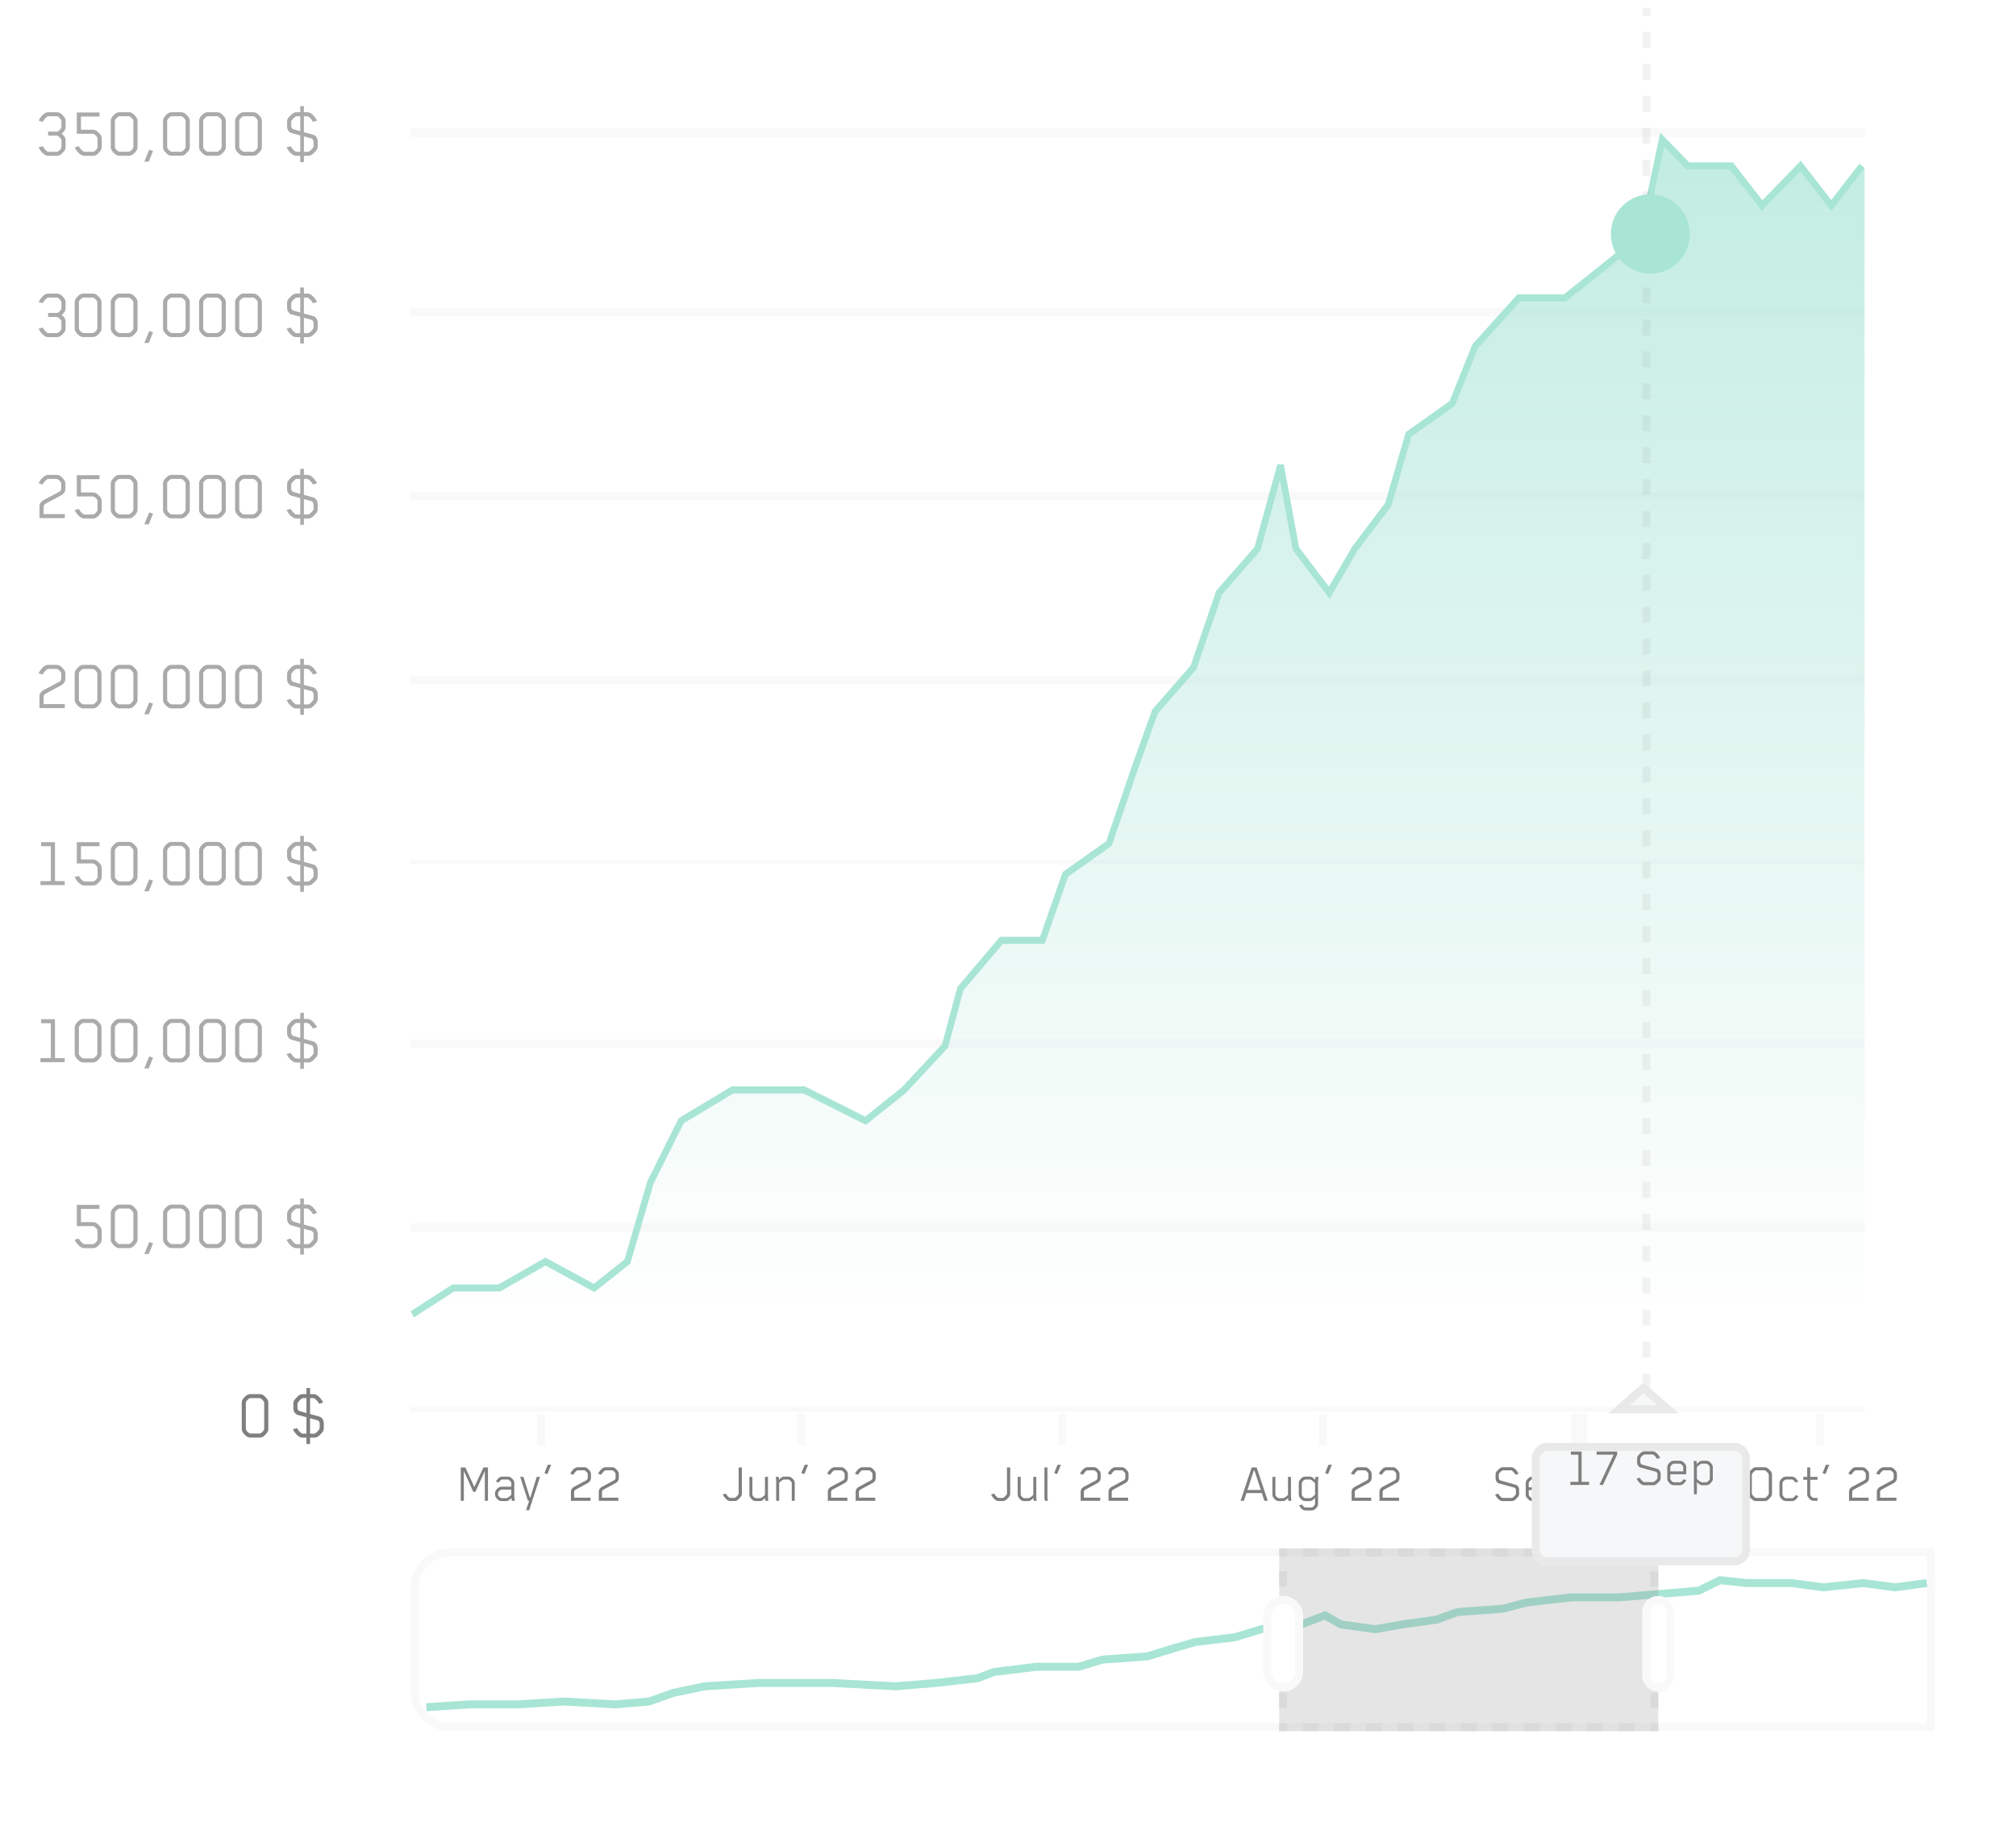 <svg width="467" height="423" viewBox="0 0 467 423" fill="none" xmlns="http://www.w3.org/2000/svg">
  <g opacity=".5">
    <path d="M0 18.391C0 8.234 7.86 0 17.558 0h396.8c9.697 0 17.558 8.234 17.558 18.391V404.61c0 10.157-7.861 18.391-17.558 18.391h-396.8C7.86 423 0 414.766 0 404.609V18.391Z" fill="#fff"/>
    <path fill-rule="evenodd" clip-rule="evenodd" d="M431.916 326.909H95.101v-.991h336.815v.991Zm0-41.607H95.101v-1.981h336.815v1.981Zm0-42.597H95.101v-1.981h336.815v1.981Zm0-42.597H95.101v-.991h336.815v.991Zm-66.084 134.614v-7.356h1.83v7.356h-1.83Zm66.084-176.221H95.101v-1.981h336.815v1.981Zm0-42.597H95.101v-1.981h336.815v1.981Zm0-42.597H95.101v-1.981h336.815v1.98Zm0-41.607H95.101v-1.98h336.815v1.98Z" fill="#F5F4F6"/>
    <path d="M62.157 330.914c0 .32-.082.601-.247.844a3.603 3.603 0 0 1-.379.447c-.186.21-.334.353-.444.43-.274.21-.604.315-.988.315h-2.058c-.373 0-.697-.105-.97-.315a3.432 3.432 0 0 1-.462-.43 4.097 4.097 0 0 1-.362-.447 1.468 1.468 0 0 1-.247-.844v-5.976c0-.32.082-.606.247-.86a4 4 0 0 1 .362-.447 3.54 3.54 0 0 1 .461-.431c.274-.209.598-.314.971-.314H60.1c.384 0 .714.105.988.314.11.078.258.221.444.431.198.21.324.358.38.447.164.254.246.54.246.86v5.976Zm-.955-.033v-5.909a.647.647 0 0 0-.05-.282 2.076 2.076 0 0 0-.79-.811.555.555 0 0 0-.28-.066h-2.024a.555.555 0 0 0-.28.066c-.34.199-.604.469-.79.811-.022.044-.033.138-.033.282v5.909c0 .132.01.22.033.265.186.342.45.612.79.811.077.044.17.066.28.066h2.025c.11 0 .203-.022.28-.066a2.08 2.08 0 0 0 .79-.811.604.604 0 0 0 .05-.265Zm13.803-.133c0 .331-.066.602-.197.811-.1.144-.28.348-.544.613-.252.265-.45.441-.592.529a1.532 1.532 0 0 1-.84.265h-1.004v1.473h-.84v-1.473H70.1c-.296 0-.581-.088-.856-.265-.318-.198-.658-.546-1.02-1.042a2.919 2.919 0 0 1-.363-.646l.939-.265.115.199c.11.199.269.403.477.612.209.21.385.353.527.431.044.033.121.049.23.049h.84v-3.79l-2.008-.546a1.294 1.294 0 0 1-.74-.563 1.833 1.833 0 0 1-.28-.993v-1.026c0-.332.065-.602.197-.812.099-.143.274-.347.526-.612.264-.276.467-.458.61-.546a1.53 1.53 0 0 1 .84-.265h.855v-1.407h.84v1.407h.79c.285 0 .565.088.84.265.318.198.658.546 1.02 1.043.176.253.302.469.379.645l-.955.282-.115-.216a2.43 2.43 0 0 0-.478-.596c-.208-.22-.384-.369-.526-.446a.401.401 0 0 0-.214-.05h-.741v3.691l2.124.579c.318.089.57.282.757.58.197.287.296.607.296.96v1.125Zm-1.481-1.804-1.696-.463v3.558h.938a.376.376 0 0 0 .198-.049c.142-.067.324-.21.543-.431.23-.22.395-.424.494-.612a.476.476 0 0 0 .05-.215v-1.01a.825.825 0 0 0-.149-.48.665.665 0 0 0-.378-.298Zm-4.61-2.863a.8.8 0 0 0 .148.463c.099.143.22.237.362.281l1.564.447v-3.459h-.773a.401.401 0 0 0-.214.05c-.143.066-.324.209-.544.43a2.69 2.69 0 0 0-.477.612.52.52 0 0 0-.066.216v.96Z" fill="#000"/>
    <path fill-rule="evenodd" clip-rule="evenodd" d="M124.386 334.722v-7.356h1.829v7.356h-1.829Z" fill="#F5F4F6"/>
    <path d="M113.034 347.596h-.717v-6.926l-2.189 4.853h-.5l-2.177-4.853v6.926h-.717v-7.724h1.063l2.087 4.519 2.1-4.519h1.05v7.724Zm6.228 0h-.691l-.116-.644a3.823 3.823 0 0 1-.486.438c-.248.18-.457.271-.628.271h-1.126c-.308 0-.568-.082-.782-.245a3.456 3.456 0 0 1-.563-.605 1.186 1.186 0 0 1-.192-.682v-.258c0-.257.064-.485.192-.682.154-.215.342-.417.563-.605.214-.163.474-.245.782-.245h2.227v-.785a.675.675 0 0 0-.025-.206 1.608 1.608 0 0 0-.615-.631.46.46 0 0 0-.23-.052h-1.204a.43.43 0 0 0-.217.052c-.214.12-.419.335-.615.644l-.666-.219c.085-.138.149-.236.192-.296.162-.241.354-.447.576-.618.205-.155.461-.232.769-.232h1.178c.315 0 .58.082.793.245.163.103.355.304.577.605.119.163.179.394.179.695v3.141l.128.914Zm-1.78-.644c.145-.077.32-.193.525-.347.214-.155.359-.301.435-.438v-1.171h-2.215a.46.46 0 0 0-.23.051 1.462 1.462 0 0 0-.589.618.461.461 0 0 0-.039.206v.258c0 .085.013.154.039.206.136.257.333.459.589.605a.46.46 0 0 0 .23.051h1.076a.39.39 0 0 0 .179-.039Zm6.86-4.892h.742l-2.496 7.699h-.73l.73-2.163h-.295l-1.793-5.536h.743l1.511 4.828h.077l1.511-4.828Zm1.778-.888.768-1.918h.794l-.884 2.163-.678-.245Zm10.771 1.146c0 .515-.269.918-.807 1.21l-2.676 1.442c-.273.154-.41.356-.41.605v1.3h3.79v.721h-4.532v-2.085c0-.507.273-.906.819-1.198l2.689-1.442c.256-.137.384-.334.384-.592v-.837a.508.508 0 0 0-.038-.218 1.608 1.608 0 0 0-.615-.631.424.424 0 0 0-.218-.052h-1.395a.373.373 0 0 0-.192.039c-.137.069-.295.206-.474.412a2.084 2.084 0 0 0-.384.566l-.73-.219c.068-.171.162-.339.282-.502.281-.386.546-.656.794-.811.213-.137.435-.206.665-.206h1.447c.299 0 .555.082.769.245.085.06.2.172.345.335.154.163.252.279.295.347.128.198.192.421.192.67v.901Zm6.452 0c0 .515-.269.918-.807 1.21l-2.676 1.442c-.273.154-.41.356-.41.605v1.3h3.79v.721h-4.532v-2.085c0-.507.273-.906.819-1.198l2.689-1.442c.256-.137.384-.334.384-.592v-.837a.508.508 0 0 0-.038-.218 1.608 1.608 0 0 0-.615-.631.42.42 0 0 0-.217-.052h-1.396a.378.378 0 0 0-.192.039c-.137.069-.295.206-.474.412a2.084 2.084 0 0 0-.384.566l-.73-.219c.068-.171.162-.339.282-.502.282-.386.546-.656.794-.811.213-.137.435-.206.666-.206h1.446c.299 0 .555.082.769.245.085.06.2.172.345.335.154.163.252.279.295.347.128.198.192.421.192.67v.901Z" fill="#000"/>
    <path fill-rule="evenodd" clip-rule="evenodd" d="M184.742 334.722v-7.356h1.829v7.356h-1.829Z" fill="#F5F4F6"/>
    <path d="M171.852 345.923c0 .248-.056.459-.167.63a3.536 3.536 0 0 1-.41.49c-.187.197-.337.33-.448.399a1.214 1.214 0 0 1-.666.206h-.998c-.231 0-.453-.069-.666-.206-.231-.146-.491-.417-.781-.811a2.252 2.252 0 0 1-.282-.502l.717-.206c.094.18.226.369.397.566.179.197.333.33.461.399a.378.378 0 0 0 .192.039h.896c.069 0 .12-.013.154-.039.111-.051.252-.163.423-.335a1.95 1.95 0 0 0 .384-.476.404.404 0 0 0 .051-.167v-6.038h.743v6.051Zm6.134 1.673h-.692l-.076-.644a3.034 3.034 0 0 1-.474.438c-.248.18-.461.271-.64.271h-.961c-.316 0-.58-.082-.794-.245-.179-.129-.371-.335-.576-.618-.119-.18-.179-.408-.179-.682v-4.056h.691v4.03c0 .111.009.184.026.219.145.266.35.476.615.631a.458.458 0 0 0 .23.051h.909a.39.39 0 0 0 .179-.039c.478-.257.799-.514.961-.772v-4.12h.691v4.622l.09.914Zm6.116 0h-.692v-4.029a.565.565 0 0 0-.026-.219 1.605 1.605 0 0 0-.614-.631.465.465 0 0 0-.231-.052h-.909a.39.39 0 0 0-.179.039c-.478.258-.798.515-.96.773v4.119h-.692v-4.622l-.089-.914h.691l.077.644c.171-.189.329-.335.474-.438.247-.18.461-.27.64-.27h.96c.316 0 .581.082.794.245.179.128.371.334.576.618.12.18.18.407.18.682v4.055Zm1.529-6.424.768-1.918h.794l-.883 2.163-.679-.245Zm10.771 1.146c0 .515-.269.918-.807 1.21l-2.676 1.442c-.273.154-.409.356-.409.605v1.3h3.79v.721h-4.533v-2.085c0-.507.273-.906.819-1.198l2.689-1.442c.256-.137.384-.334.384-.592v-.837a.493.493 0 0 0-.038-.218 1.608 1.608 0 0 0-.615-.631.42.42 0 0 0-.217-.052h-1.396a.378.378 0 0 0-.192.039c-.137.069-.294.206-.474.412a2.084 2.084 0 0 0-.384.566l-.73-.219c.069-.171.163-.339.282-.502.282-.386.546-.656.794-.811.213-.137.435-.206.666-.206h1.447c.298 0 .554.082.768.245.085.06.2.172.346.335.153.163.251.279.294.347.128.198.192.421.192.67v.901Zm6.452 0c0 .515-.269.918-.806 1.21l-2.677 1.442c-.273.154-.409.356-.409.605v1.3h3.79v.721h-4.533v-2.085c0-.507.273-.906.82-1.198l2.688-1.442c.257-.137.385-.334.385-.592v-.837a.491.491 0 0 0-.039-.218 1.612 1.612 0 0 0-.614-.631.426.426 0 0 0-.218-.052h-1.396a.378.378 0 0 0-.192.039c-.136.069-.294.206-.474.412a2.084 2.084 0 0 0-.384.566l-.73-.219c.069-.171.163-.339.282-.502.282-.386.546-.656.794-.811.213-.137.435-.206.666-.206h1.447c.298 0 .555.082.768.245.085.06.201.172.346.335a2.8 2.8 0 0 1 .294.347c.128.198.192.421.192.67v.901Z" fill="#000"/>
    <path fill-rule="evenodd" clip-rule="evenodd" d="M245.107 334.722v-7.356h1.829v7.356h-1.829Z" fill="#F5F4F6"/>
    <path d="M234.007 345.923c0 .248-.056.459-.167.63a3.513 3.513 0 0 1-.409.49c-.188.197-.338.33-.449.399a1.214 1.214 0 0 1-.665.206h-.999c-.231 0-.452-.069-.666-.206-.23-.146-.491-.417-.781-.811a2.334 2.334 0 0 1-.282-.502l.717-.206c.094.18.227.369.397.566.18.197.333.33.461.399a.378.378 0 0 0 .192.039h.897c.068 0 .119-.013.153-.039.111-.051.252-.163.423-.335a1.95 1.95 0 0 0 .384-.476.404.404 0 0 0 .051-.167v-6.038h.743v6.051Zm6.134 1.673h-.691l-.077-.644a3.034 3.034 0 0 1-.474.438c-.248.18-.461.271-.64.271h-.96c-.316 0-.581-.082-.794-.245-.18-.129-.372-.335-.577-.618-.119-.18-.179-.408-.179-.682v-4.056h.692v4.03a.6.6 0 0 0 .025.219c.145.266.35.476.615.631a.46.46 0 0 0 .23.051h.909a.394.394 0 0 0 .18-.039c.478-.257.798-.514.96-.772v-4.12h.691v4.622l.09.914Zm2.607 0h-.691c-.009-.051-.03-.163-.064-.335a2.178 2.178 0 0 1-.051-.386v-7.003h.691v6.849c0 .103.017.257.051.463.035.206.056.344.064.412Zm1.45-6.424.768-1.918h.794l-.884 2.163-.678-.245Zm10.771 1.146c0 .515-.269.918-.807 1.21l-2.676 1.442c-.273.154-.41.356-.41.605v1.3h3.79v.721h-4.532v-2.085c0-.507.273-.906.819-1.198l2.689-1.442c.256-.137.384-.334.384-.592v-.837a.508.508 0 0 0-.038-.218 1.608 1.608 0 0 0-.615-.631.424.424 0 0 0-.218-.052h-1.395a.373.373 0 0 0-.192.039c-.137.069-.295.206-.474.412a2.084 2.084 0 0 0-.384.566l-.73-.219c.068-.171.162-.339.282-.502.281-.386.546-.656.793-.811a1.22 1.22 0 0 1 .666-.206h1.447c.299 0 .555.082.768.245.086.06.201.172.346.335.154.163.252.279.295.347.128.198.192.421.192.67v.901Zm6.452 0c0 .515-.269.918-.807 1.21l-2.676 1.442c-.273.154-.41.356-.41.605v1.3h3.79v.721h-4.532v-2.085c0-.507.273-.906.819-1.198l2.689-1.442c.256-.137.384-.334.384-.592v-.837a.508.508 0 0 0-.038-.218 1.608 1.608 0 0 0-.615-.631.424.424 0 0 0-.218-.052h-1.395a.373.373 0 0 0-.192.039c-.137.069-.295.206-.474.412a2.084 2.084 0 0 0-.384.566l-.73-.219c.068-.171.162-.339.282-.502.281-.386.546-.656.794-.811.213-.137.435-.206.665-.206h1.447c.299 0 .555.082.769.245.085.06.2.172.345.335.154.163.252.279.295.347.128.198.192.421.192.67v.901Z" fill="#000"/>
    <path fill-rule="evenodd" clip-rule="evenodd" d="M305.465 334.722v-7.356h1.829v7.356h-1.829Z" fill="#F5F4F6"/>
    <path d="m292.879 347.597-.576-1.79h-3.56l-.589 1.79h-.781l2.574-7.725h1.152l2.574 7.725h-.794Zm-3.905-2.511h3.098l-1.472-4.48h-.167l-1.459 4.48Zm10.168 2.511h-.692l-.077-.644c-.17.189-.328.335-.473.438-.248.18-.461.27-.641.27h-.96c-.316 0-.58-.082-.794-.245-.179-.128-.371-.334-.576-.618-.12-.18-.179-.407-.179-.682v-4.055h.691v4.029c0 .112.009.185.026.219.145.266.35.477.614.631.06.034.137.052.231.052h.909a.39.39 0 0 0 .179-.039c.478-.258.798-.515.96-.772v-4.12h.692v4.622l.09.914Zm6.269-5.536-.09.927v5.291c0 .275-.059.502-.179.682-.205.284-.397.489-.576.618-.214.163-.478.245-.794.245h-1.306c-.307 0-.568-.082-.781-.245-.256-.18-.508-.485-.756-.914l.666-.219.013.026c.043.094.128.206.256.335.128.137.243.236.346.296.06.034.132.051.218.051h1.331a.465.465 0 0 0 .231-.051c.264-.155.469-.365.614-.631a.586.586 0 0 0 .026-.219v-1.326a4.696 4.696 0 0 1-.499.464c-.248.18-.461.27-.641.27h-1.075c-.316 0-.581-.082-.794-.245-.179-.128-.371-.334-.576-.618-.12-.18-.18-.407-.18-.682v-2.575c0-.274.06-.502.18-.682.205-.283.397-.489.576-.618.213-.163.478-.244.794-.244h1.075c.18 0 .393.09.641.27.162.12.332.279.512.476l.077-.682h.691Zm-.781 4.042v-2.549l-.026-.064a2.315 2.315 0 0 0-.461-.438 2.743 2.743 0 0 0-.499-.347.42.42 0 0 0-.192-.039h-1.024a.465.465 0 0 0-.231.051 1.534 1.534 0 0 0-.602.631.516.516 0 0 0-.038.219v2.523a.51.51 0 0 0 .038.219c.145.275.346.485.602.631.06.034.137.052.231.052h1.024a.42.42 0 0 0 .192-.039c.137-.069.303-.18.499-.335.205-.163.359-.313.461-.45l.026-.065Zm2.332-4.93.768-1.919h.794l-.884 2.163-.678-.244Zm10.771 1.145c0 .515-.269.919-.807 1.211l-2.676 1.441c-.273.155-.41.357-.41.605v1.301h3.79v.721h-4.532v-2.086c0-.506.273-.905.819-1.197l2.689-1.442c.256-.137.384-.335.384-.592v-.837a.516.516 0 0 0-.038-.219 1.614 1.614 0 0 0-.615-.631.43.43 0 0 0-.217-.051h-1.396a.39.39 0 0 0-.192.038c-.137.069-.295.206-.474.412a2.103 2.103 0 0 0-.384.567l-.73-.219a2.23 2.23 0 0 1 .282-.502c.282-.386.546-.657.794-.811.213-.138.435-.206.666-.206h1.446c.299 0 .555.081.769.244.085.06.2.172.345.335.154.163.252.279.295.348a1.2 1.2 0 0 1 .192.669v.901Zm6.452 0c0 .515-.269.919-.807 1.211l-2.676 1.441c-.273.155-.409.357-.409.605v1.301h3.79v.721h-4.533v-2.086c0-.506.273-.905.819-1.197l2.689-1.442c.256-.137.384-.335.384-.592v-.837a.5.5 0 0 0-.038-.219 1.614 1.614 0 0 0-.615-.631.43.43 0 0 0-.217-.051h-1.396a.39.39 0 0 0-.192.038c-.137.069-.294.206-.474.412a2.103 2.103 0 0 0-.384.567l-.73-.219a2.27 2.27 0 0 1 .282-.502c.282-.386.546-.657.794-.811.213-.138.435-.206.666-.206h1.447c.298 0 .554.081.768.244.085.06.2.172.346.335.153.163.251.279.294.348a1.2 1.2 0 0 1 .192.669v.901Z" fill="#000"/>
    <path fill-rule="evenodd" clip-rule="evenodd" d="M363.997 334.723v-7.357h1.83v7.357h-1.83Z" fill="#F5F4F6"/>
    <path d="M351.898 345.936c0 .257-.051.468-.153.631-.077.111-.218.27-.423.476-.196.206-.35.343-.461.412a1.195 1.195 0 0 1-.653.206h-2.125c-.231 0-.453-.069-.666-.206-.248-.154-.512-.425-.794-.811a2.27 2.27 0 0 1-.282-.502l.73-.206.09.154c.085.155.209.314.371.477.162.163.299.274.41.334.034.026.094.039.179.039h2.036c.06 0 .111-.013.154-.039.111-.06.251-.167.422-.321.179-.163.307-.314.384-.451a.363.363 0 0 0 .039-.167v-.824a.644.644 0 0 0-.116-.374.512.512 0 0 0-.294-.231l-3.508-.966a1.007 1.007 0 0 1-.577-.438 1.424 1.424 0 0 1-.217-.772v-.798c0-.258.051-.468.153-.631.077-.112.214-.27.41-.476.205-.215.363-.357.474-.425.213-.138.431-.206.653-.206h1.908c.222 0 .439.068.653.206.247.154.512.425.794.811.136.197.234.365.294.502l-.743.219-.089-.168a1.89 1.89 0 0 0-.371-.463 1.828 1.828 0 0 0-.41-.348.328.328 0 0 0-.167-.038h-1.805a.33.33 0 0 0-.167.038c-.119.06-.264.168-.435.322a1.715 1.715 0 0 0-.358.425.393.393 0 0 0-.052.167v.811c0 .129.039.249.116.361.076.111.17.184.281.219l3.496.978a.994.994 0 0 1 .589.451c.154.223.23.472.23.746v.876Zm5.248.373.013-.026.679.232a3.849 3.849 0 0 1-.18.283c-.205.284-.397.49-.576.618a1.249 1.249 0 0 1-.781.245h-1.306c-.316 0-.58-.082-.794-.245-.179-.128-.371-.334-.576-.618a1.184 1.184 0 0 1-.192-.682v-2.575c0-.266.064-.493.192-.682.205-.283.397-.489.576-.618.214-.163.478-.245.794-.245h1.281c.315 0 .58.082.793.245.18.129.372.335.577.618.119.18.179.408.179.682v1.584h-3.701v.965c0 .095.013.168.039.219.145.275.346.485.602.631a.43.43 0 0 0 .217.052h1.345a.46.46 0 0 0 .23-.052c.239-.137.436-.348.589-.631Zm-2.983-2.961a.5.5 0 0 0-.039.219v.901h3.009v-.901a.6.6 0 0 0-.025-.219 1.614 1.614 0 0 0-.615-.631.46.46 0 0 0-.23-.051h-1.268a.437.437 0 0 0-.218.051 1.619 1.619 0 0 0-.614.631Zm9.625 3.45c-.205.284-.397.49-.576.618a1.25 1.25 0 0 1-.781.245h-.999c-.179 0-.393-.09-.64-.27a4.705 4.705 0 0 1-.5-.464v2.832h-.691v-6.784l-.077-.914h.691l.077.682c.205-.223.372-.382.5-.476.247-.18.461-.271.64-.271h.999c.307 0 .567.082.781.245.179.129.371.335.576.618.128.197.192.425.192.682v2.575c0 .266-.064.494-.192.682Zm-.5-3.231a.5.5 0 0 0-.038-.219 1.534 1.534 0 0 0-.602-.631.46.46 0 0 0-.23-.051h-.948a.39.39 0 0 0-.179.039c-.495.266-.82.527-.973.785a.2.2 0 0 0-.026.077v2.536c0 .009.009.03.026.065.145.257.469.519.973.785a.39.39 0 0 0 .179.039h.948a.46.46 0 0 0 .23-.052c.256-.146.457-.356.602-.631a.495.495 0 0 0 .038-.219v-2.523Zm2.182-2.394.769-1.919h.793l-.883 2.163-.679-.244Zm10.771 1.145c0 .515-.268.919-.806 1.21l-2.676 1.442c-.273.155-.41.357-.41.605v1.301h3.79v.721h-4.533v-2.086c0-.506.273-.905.82-1.197l2.689-1.442c.256-.137.384-.335.384-.592v-.837a.496.496 0 0 0-.039-.219 1.619 1.619 0 0 0-.614-.631.437.437 0 0 0-.218-.051h-1.396a.39.39 0 0 0-.192.038c-.136.069-.294.206-.473.412-.18.198-.308.387-.385.567l-.729-.219c.068-.172.162-.339.281-.502.282-.386.547-.657.794-.811.214-.138.436-.206.666-.206h1.447c.299 0 .555.081.768.244.086.06.201.172.346.335.154.163.252.279.294.348a1.2 1.2 0 0 1 .192.669v.901Zm6.325 5.279h-4.328v-.721h1.856v-6.283h-1.741v-.721h2.484v7.004h1.729v.721Z" fill="#000"/>
    <path fill-rule="evenodd" clip-rule="evenodd" d="M420.706 334.722v-7.356h1.829v7.356h-1.829Z" fill="#F5F4F6"/>
    <path d="M410.477 345.935c0 .249-.055.46-.166.631a4.414 4.414 0 0 1-.41.477c-.196.206-.35.343-.461.412a1.214 1.214 0 0 1-.666.206h-2.023c-.222 0-.439-.069-.653-.206a3.043 3.043 0 0 1-.474-.412 4.378 4.378 0 0 1-.409-.477c-.103-.163-.154-.373-.154-.631v-4.377c0-.257.051-.467.154-.631a4.49 4.49 0 0 1 .409-.476c.205-.214.363-.356.474-.425.214-.137.431-.206.653-.206h2.023c.231 0 .453.069.666.206.111.069.265.206.461.412s.333.369.41.489c.111.172.166.382.166.631v4.377Zm-.742-.012v-4.339a.425.425 0 0 0-.039-.193 1.95 1.95 0 0 0-.384-.476c-.171-.172-.312-.284-.422-.335a.32.32 0 0 0-.167-.039h-1.908c-.077 0-.132.013-.166.039-.103.051-.244.163-.423.335-.171.171-.294.33-.371.476a.438.438 0 0 0-.051.193v4.339c0 .042.017.098.051.167.077.146.2.305.371.476.179.172.32.283.423.335.034.026.089.039.166.039h1.908a.32.32 0 0 0 .167-.039c.11-.052.251-.163.422-.335a1.95 1.95 0 0 0 .384-.476.366.366 0 0 0 .039-.167Zm6.868.592c-.214.395-.466.695-.756.901a1.249 1.249 0 0 1-.781.245h-1.306c-.316 0-.58-.082-.794-.245-.179-.129-.371-.335-.576-.618-.12-.18-.179-.408-.179-.682v-2.575c0-.275.059-.502.179-.682.205-.284.397-.49.576-.618.214-.163.478-.245.794-.245h1.268c.307 0 .567.082.781.245.23.171.482.476.755.914l-.666.219a1.307 1.307 0 0 0-.269-.361 1.645 1.645 0 0 0-.345-.296.465.465 0 0 0-.231-.052h-1.28a.465.465 0 0 0-.231.052 1.526 1.526 0 0 0-.601.631.493.493 0 0 0-.039.219v2.523a.5.5 0 0 0 .039.219c.059.111.145.232.256.36.119.12.23.211.333.271a.458.458 0 0 0 .23.051h1.332a.46.46 0 0 0 .23-.051 1.77 1.77 0 0 0 .346-.284c.128-.137.213-.253.256-.347l.013-.026.666.232Zm4.418-3.785h-1.69v3.296c0 .111.012.193.038.244.137.266.329.468.576.605.06.035.145.052.256.052h.807v.669h-.82a1.25 1.25 0 0 1-.781-.244c-.179-.129-.371-.335-.576-.618a1.19 1.19 0 0 1-.192-.683v-3.321h-.909v-.67h.909v-2.188h.692v2.188h1.69v.67Zm1.164-1.558.768-1.918h.794l-.884 2.163-.678-.245Zm10.771 1.146c0 .515-.269.918-.807 1.21l-2.676 1.442c-.273.154-.409.356-.409.605v1.3h3.79v.721h-4.533v-2.085c0-.507.273-.906.819-1.198l2.689-1.442c.256-.137.384-.334.384-.592v-.837a.493.493 0 0 0-.038-.218 1.608 1.608 0 0 0-.615-.631.42.42 0 0 0-.217-.052h-1.396a.378.378 0 0 0-.192.039c-.137.069-.295.206-.474.412a2.084 2.084 0 0 0-.384.566l-.73-.219c.069-.171.162-.339.282-.502.282-.386.546-.656.794-.811.213-.137.435-.206.666-.206h1.446c.299 0 .555.082.769.245.085.06.2.172.345.335.154.163.252.279.295.347.128.198.192.421.192.67v.901Zm6.452 0c0 .515-.269.918-.807 1.21l-2.676 1.442c-.273.154-.409.356-.409.605v1.3h3.79v.721h-4.533v-2.085c0-.507.273-.906.819-1.198l2.689-1.442c.256-.137.384-.334.384-.592v-.837a.493.493 0 0 0-.038-.218 1.608 1.608 0 0 0-.615-.631.42.42 0 0 0-.217-.052h-1.396a.378.378 0 0 0-.192.039c-.136.069-.294.206-.474.412a2.084 2.084 0 0 0-.384.566l-.73-.219c.069-.171.163-.339.282-.502.282-.386.546-.656.794-.811.213-.137.435-.206.666-.206h1.447c.298 0 .554.082.768.245.085.06.2.172.346.335.153.163.251.279.294.347.128.198.192.421.192.67v.901Z" fill="#000"/>
    <path d="m104.622 298.024-9.521 6.1h336.815V38.79l-7.141 9.15-7.141-9.15-8.927 9.15-7.14-9.15H391.45l-5.951-6.1-4.76 22.366-10.117 8.133-7.736 6.1h-10.711L342.059 80.47l-5.356 13.216-10.116 7.116-4.761 16.266-7.736 10.166-5.951 10.166-7.736-10.166-3.57-19.315-5.356 19.315-8.926 10.166-5.951 17.282-8.926 10.166-4.761 13.216-5.951 17.282-10.116 7.117-5.356 15.249h-9.521l-9.521 11.182-3.571 13.216-9.521 10.166-8.926 7.117-14.282-7.117h-16.662l-11.902 7.117-7.141 14.232-5.356 18.299-7.736 6.099-11.306-6.099-10.712 6.099h-10.711Z" fill="url(#a)"/>
    <path fill-rule="evenodd" clip-rule="evenodd" d="m384.593 30.71 6.694 6.9h10.138l6.82 8.785 8.9-9.172 7.057 9.09 6.526-8.406 1.188 1.044-7.714 9.937-7.183-9.253-8.9 9.172-7.42-9.559h-10.035l-5.172-5.33-4.507 21.288-10.31 8.334-.006.004-7.918 6.277h-10.606l-9.763 10.85-5.375 13.336-10.049 7.108-4.709 16.176-7.776 10.274-6.481 11.132-8.515-11.25-2.99-16.266-4.502 16.326-8.918 10.211-5.933 17.324-8.904 10.196-4.689 13.088-.004.011-6.016 17.567-10.089 7.135-5.439 15.571h-9.686l-9.144 10.798-3.566 13.268-9.671 10.383-9.316 7.466-14.504-7.266h-16.238l-11.495 6.91-6.98 13.988L146 292.682l-8.298 6.578-11.34-6.15-10.495 6.009h-10.659l-9.31 5.996-.797-1.403 9.677-6.233h10.7l10.865-6.22 11.206 6.079 7.128-5.651 5.287-18.163 7.26-14.547 12.239-7.357h16.988l13.975 7.001 8.484-6.8 9.315-10 3.555-13.228 9.842-11.622h9.3l5.241-15.002 10.084-7.133 5.847-17.071.004-.012 4.8-13.397 8.895-10.186 5.934-17.325 8.882-10.171 5.289-19.177 1.495.073 3.523 19.164 6.912 9.132 5.386-9.25 7.65-10.109 4.784-16.434 10.124-7.16 5.305-13.16 10.41-11.57h10.754l7.502-5.949.006-.004 9.857-7.967 4.987-23.553Z" fill="#52CBAA"/>
    <g filter="url(#b)">
      <path d="M95.116 367.827c0-5.079 4.095-9.196 9.146-9.196h343.886v42.3H104.262c-5.051 0-9.146-4.117-9.146-9.195v-23.909Z" fill="#fff"/>
    </g>
    <g filter="url(#c)">
      <path fill-rule="evenodd" clip-rule="evenodd" d="M446.319 360.47H104.262c-4.041 0-7.317 3.294-7.317 7.357v23.909c0 4.062 3.276 7.356 7.317 7.356h342.057V360.47Zm-342.057-1.839c-5.051 0-9.146 4.117-9.146 9.196v23.909c0 5.078 4.095 9.195 9.146 9.195h343.886v-42.3H104.262Z" fill="#F5F4F6"/>
    </g>
    <path fill-rule="evenodd" clip-rule="evenodd" d="m398.26 365.044 6.355.684h10.451l7.319.986 9.211-.992 7.356.99 7.247-.975.243 1.822-7.49 1.009-7.38-.994-9.211.992-7.417-.998h-10.427l-5.926-.639-4.829 2.384-10.611.896-8.021.665h-11.038l-10.323 1.199-5.545 1.437-10.397.769-4.885 1.753-8.058 1.113-6.264 1.124-8.299-1.146-3.464-1.969-5.23 1.982-9.241 1.106-6.14 1.874-9.217 1.102-4.829 1.409-.011.003-6.227 1.9-10.441.772-5.559 1.663h-9.901l-9.657 1.191-3.689 1.435-9.968 1.118-9.272.776-14.775-.773h-17.141l-12.186.765-7.243 1.517-5.58 2.003-8.165.676-11.677-.662-11.027.66h-11.049l-9.794.659-.123-1.835 9.855-.663h11.056l11.079-.663 11.656.661 7.8-.646 5.473-1.965 7.494-1.569 12.374-.777h17.246l14.698.769 9.136-.765 9.695-1.088 3.679-1.43 9.993-1.234h9.747l5.494-1.643 10.436-.771 6.043-1.844.011-.003 4.984-1.454 9.205-1.102 6.14-1.873 9.181-1.099 5.822-2.206 3.904 2.219 7.667 1.059 6.016-1.08 7.907-1.092 4.94-1.773 10.48-.775 5.508-1.428 10.553-1.225h11.068l7.943-.658 10.267-.867 4.995-2.466Z" fill="#52CBAA"/>
    <path d="M296.329 358.631h87.801v42.3h-87.801v-42.3Z" fill="#000" fill-opacity=".2"/>
    <path fill-rule="evenodd" clip-rule="evenodd" d="M296.329 358.631h1.829v1.839h-1.829v-1.839Zm0 40.461v1.839h1.829v-1.839h-1.829Zm87.801 0h-1.829v1.839h1.829v-1.839Zm0-38.622v-1.839h-1.829v1.839h1.829Zm-82.313-1.839v1.839h3.658v-1.839h-3.658Zm7.316 0v1.839h3.659v-1.839h-3.659Zm7.317 0v1.839h3.658v-1.839h-3.658Zm7.317 0v1.839h3.658v-1.839h-3.658Zm7.317 0v1.839h3.658v-1.839h-3.658Zm7.316 0v1.839h3.659v-1.839H338.4Zm7.317 0v1.839h3.658v-1.839h-3.658Zm7.317 0v1.839h3.658v-1.839h-3.658Zm7.316 0v1.839h3.659v-1.839h-3.659Zm7.317 0v1.839h3.658v-1.839h-3.658Zm7.317 0v1.839h3.658v-1.839h-3.658Zm9.146 5.288h-1.829v3.525h1.829v-3.525Zm0 7.05h-1.829v3.525h1.829v-3.525Zm0 7.05h-1.829v3.525h1.829v-3.525Zm0 7.05h-1.829v3.525h1.829v-3.525Zm0 7.05h-1.829v3.525h1.829v-3.525Zm-5.488 8.812v-1.839h-3.658v1.839h3.658Zm-7.317 0v-1.839h-3.658v1.839h3.658Zm-7.316 0v-1.839h-3.659v1.839h3.659Zm-7.317 0v-1.839h-3.658v1.839h3.658Zm-7.317 0v-1.839h-3.658v1.839h3.658Zm-7.316 0v-1.839H338.4v1.839h3.659Zm-7.317 0v-1.839h-3.658v1.839h3.658Zm-7.317 0v-1.839h-3.658v1.839h3.658Zm-7.317 0v-1.839h-3.658v1.839h3.658Zm-7.316 0v-1.839h-3.659v1.839h3.659Zm-7.317 0v-1.839h-3.658v1.839h3.658Zm-9.146-5.287h1.829v-3.525h-1.829v3.525Zm0-7.05h1.829v-3.525h-1.829v3.525Zm0-7.05h1.829v-3.525h-1.829v3.525Zm0-7.05h1.829v-3.525h-1.829v3.525Zm0-7.05h1.829v-3.525h-1.829v3.525Z" fill="#B5B5B5"/>
    <path d="M292.67 374.263c0-2.539 2.047-4.598 4.573-4.598 2.525 0 4.573 2.059 4.573 4.598v12.874c0 2.539-2.048 4.598-4.573 4.598-2.526 0-4.573-2.059-4.573-4.598v-12.874Z" fill="#fff"/>
    <path fill-rule="evenodd" clip-rule="evenodd" d="M299.987 387.137v-12.874a2.752 2.752 0 0 0-2.744-2.759 2.752 2.752 0 0 0-2.744 2.759v12.874a2.751 2.751 0 0 0 2.744 2.758 2.751 2.751 0 0 0 2.744-2.758Zm-2.744-17.472c-2.526 0-4.573 2.059-4.573 4.598v12.874c0 2.539 2.047 4.598 4.573 4.598 2.525 0 4.573-2.059 4.573-4.598v-12.874c0-2.539-2.048-4.598-4.573-4.598Z" fill="#F5F4F6"/>
    <path d="M380.467 373.343c0-2.031 1.638-3.678 3.659-3.678 2.02 0 3.658 1.647 3.658 3.678v14.713c0 2.032-1.638 3.679-3.658 3.679-2.021 0-3.659-1.647-3.659-3.679v-14.713Z" fill="#fff"/>
    <path fill-rule="evenodd" clip-rule="evenodd" d="M385.955 388.056v-14.713a1.835 1.835 0 0 0-1.829-1.839c-1.011 0-1.83.824-1.83 1.839v14.713c0 1.016.819 1.839 1.83 1.839 1.01 0 1.829-.823 1.829-1.839Zm-1.829-18.391c-2.021 0-3.659 1.647-3.659 3.678v14.713c0 2.032 1.638 3.679 3.659 3.679 2.02 0 3.658-1.647 3.658-3.679v-14.713c0-2.031-1.638-3.678-3.658-3.678Z" fill="#F5F4F6"/>
    <path fill-rule="evenodd" clip-rule="evenodd" d="M380.465 3.69V1.84h1.829v1.85h-1.829Zm0 7.398v-3.7h1.829v3.7h-1.829Zm0 7.398v-3.7h1.829v3.7h-1.829Zm0 7.398v-3.699h1.829v3.7h-1.829Zm0 7.399v-3.7h1.829v3.7h-1.829Zm0 7.398v-3.7h1.829v3.7h-1.829Zm0 7.398V44.38h1.829v3.7h-1.829Zm0 7.399v-3.7h1.829v3.7h-1.829Zm0 7.398v-3.7h1.829v3.7h-1.829Zm0 7.398v-3.699h1.829v3.7h-1.829Zm0 7.398v-3.699h1.829v3.7h-1.829Zm0 7.399v-3.7h1.829v3.7h-1.829Zm0 7.398V88.77h1.829v3.7h-1.829Zm0 7.399v-3.7h1.829v3.7h-1.829Zm0 7.398v-3.699h1.829v3.699h-1.829Zm0 7.398v-3.699h1.829v3.699h-1.829Zm0 7.398v-3.699h1.829v3.699h-1.829Zm0 7.399v-3.699h1.829v3.699h-1.829Zm0 7.398v-3.699h1.829v3.699h-1.829Zm0 7.398v-3.699h1.829v3.699h-1.829Zm0 7.399v-3.699h1.829v3.699h-1.829Zm0 7.398v-3.699h1.829v3.699h-1.829Zm0 7.398v-3.699h1.829v3.699h-1.829Zm0 7.399v-3.7h1.829v3.7h-1.829Zm0 7.398v-3.699h1.829v3.699h-1.829Zm0 7.398v-3.699h1.829v3.699h-1.829Zm0 7.399v-3.7h1.829v3.7h-1.829Zm0 7.398v-3.699h1.829v3.699h-1.829Zm0 7.398v-3.699h1.829v3.699h-1.829Zm0 7.398v-3.699h1.829v3.699h-1.829Zm0 7.399v-3.699h1.829v3.699h-1.829Zm0 7.398v-3.699h1.829v3.699h-1.829Zm0 7.398v-3.699h1.829v3.699h-1.829Zm0 7.399v-3.699h1.829v3.699h-1.829Zm0 7.398v-3.699h1.829v3.699h-1.829Zm0 7.398v-3.699h1.829v3.699h-1.829Zm0 7.399v-3.699h1.829v3.699h-1.829Zm0 7.398v-3.699h1.829v3.699h-1.829Zm0 7.398v-3.699h1.829v3.699h-1.829Zm0 7.399v-3.699h1.829v3.699h-1.829Zm0 7.398v-3.699h1.829v3.699h-1.829Zm0 7.398v-3.699h1.829v3.699h-1.829Zm0 7.399v-3.699h1.829v3.699h-1.829Zm0 7.398v-3.699h1.829v3.699h-1.829Zm0 5.549v-1.85h1.829v1.85h-1.829Z" fill="#000" fill-opacity=".1"/>
    <g filter="url(#d)">
      <path d="M354.854 329.821c0-2.032 1.638-3.678 3.658-3.678h43.2c2.02 0 3.658 1.646 3.658 3.678v20.992c0 2.031-1.638 3.678-3.658 3.678h-43.2c-2.02 0-3.658-1.647-3.658-3.678v-20.992Z" fill="#ECEFF1"/>
    </g>
    <g filter="url(#e)">
      <path fill-rule="evenodd" clip-rule="evenodd" d="M401.712 327.982h-43.2c-1.01 0-1.829.823-1.829 1.839v20.992c0 1.016.819 1.839 1.829 1.839h43.2c1.01 0 1.829-.823 1.829-1.839v-20.992a1.834 1.834 0 0 0-1.829-1.839Zm-43.2-1.839c-2.02 0-3.658 1.646-3.658 3.678v20.992c0 2.031 1.638 3.678 3.658 3.678h43.2c2.02 0 3.658-1.647 3.658-3.678v-20.992c0-2.032-1.638-3.678-3.658-3.678h-43.2Z" fill="#D3D3D3"/>
    </g>
    <path d="M368.099 343.918h-4.328v-.721h1.857v-6.282h-1.741v-.721h2.484v7.003h1.728v.721Zm6.529-7.08-3.303 7.08h-.82l3.291-7.003h-3.956v-.721h4.788v.644Zm10.057 5.419c0 .258-.051.468-.153.631a3.928 3.928 0 0 1-.423.477c-.196.206-.35.343-.461.412a1.195 1.195 0 0 1-.653.206h-2.125c-.231 0-.453-.069-.666-.206-.248-.155-.512-.425-.794-.811a2.298 2.298 0 0 1-.282-.503l.73-.206.09.155a2.2 2.2 0 0 0 .371.476c.162.163.299.275.41.335.034.026.094.039.179.039h2.036c.06 0 .111-.013.154-.039.111-.06.251-.167.422-.322a1.91 1.91 0 0 0 .384-.45.37.37 0 0 0 .039-.168v-.824a.641.641 0 0 0-.116-.373.518.518 0 0 0-.294-.232l-3.508-.965a1.011 1.011 0 0 1-.577-.438 1.427 1.427 0 0 1-.217-.773v-.798c0-.257.051-.467.153-.631.077-.111.214-.27.41-.476.205-.214.363-.356.474-.425.213-.137.431-.206.653-.206h1.908c.222 0 .439.069.653.206.247.155.512.425.794.811.136.198.234.365.294.502l-.743.219-.089-.167a1.912 1.912 0 0 0-.371-.464 1.845 1.845 0 0 0-.41-.347.318.318 0 0 0-.167-.039h-1.805a.32.32 0 0 0-.167.039c-.119.06-.264.167-.435.322a1.698 1.698 0 0 0-.358.425.39.39 0 0 0-.052.167v.811a.62.62 0 0 0 .116.36c.076.112.17.185.281.219l3.496.979a.992.992 0 0 1 .589.45c.154.223.23.472.23.747v.875Zm5.248.374.013-.026.679.232a4.096 4.096 0 0 1-.18.283c-.205.283-.397.489-.576.618a1.249 1.249 0 0 1-.781.245h-1.306c-.316 0-.58-.082-.794-.245-.179-.129-.371-.335-.576-.618a1.186 1.186 0 0 1-.192-.682v-2.575c0-.266.064-.494.192-.682.205-.284.397-.49.576-.618.214-.163.478-.245.794-.245h1.28c.316 0 .581.082.794.245.18.128.372.334.577.618.119.18.179.407.179.682v1.583h-3.701v.966a.5.5 0 0 0 .039.219c.145.274.346.485.602.631a.43.43 0 0 0 .217.051h1.345a.46.46 0 0 0 .23-.051c.239-.138.436-.348.589-.631Zm-2.983-2.961a.493.493 0 0 0-.039.219v.901h3.009v-.901a.593.593 0 0 0-.025-.219 1.608 1.608 0 0 0-.615-.631.46.46 0 0 0-.23-.052h-1.268a.437.437 0 0 0-.218.052 1.612 1.612 0 0 0-.614.631Zm9.625 3.45c-.205.283-.397.489-.576.618a1.25 1.25 0 0 1-.781.245h-.999c-.179 0-.393-.091-.64-.271a4.584 4.584 0 0 1-.5-.463v2.832h-.691v-6.785l-.077-.914h.691l.077.683c.205-.223.372-.382.5-.477.247-.18.461-.27.64-.27h.999c.307 0 .567.082.781.245.179.128.371.334.576.618.128.197.192.424.192.682v2.575c0 .266-.064.493-.192.682Zm-.5-3.231a.495.495 0 0 0-.038-.219 1.528 1.528 0 0 0-.602-.631.46.46 0 0 0-.23-.052h-.948a.39.39 0 0 0-.179.039c-.495.266-.82.528-.973.785a.204.204 0 0 0-.026.078v2.536c0 .008.009.03.026.064.145.258.469.519.973.785a.39.39 0 0 0 .179.039h.948a.46.46 0 0 0 .23-.051c.256-.146.457-.357.602-.631a.5.5 0 0 0 .038-.219v-2.523Z" fill="#000"/>
    <path d="m380.703 320.237 8.139 7.087h-16.279l8.14-7.087Z" fill="#ECEFF1"/>
    <path fill-rule="evenodd" clip-rule="evenodd" d="m380.703 322.67-3.233 2.815h6.466l-3.233-2.815Zm0-2.433-8.14 7.087h16.279l-8.139-7.087Z" fill="#D3D3D3"/>
    <path d="M391.443 54.196c0 5.078-4.095 9.195-9.146 9.195-5.051 0-9.146-4.117-9.146-9.195 0-5.079 4.095-9.196 9.146-9.196 5.051 0 9.146 4.117 9.146 9.196Z" fill="#52CBAA"/>
  </g>
  <path opacity=".6" d="M23.557 287.028c0 .32-.083.608-.249.862a3.6 3.6 0 0 1-.38.447c-.189.21-.338.354-.448.431-.276.21-.608.315-.994.315h-1.923a1.58 1.58 0 0 1-.861-.265c-.332-.21-.674-.553-1.028-1.028a4.35 4.35 0 0 1-.38-.662l.96-.266a3.9 3.9 0 0 0 .514.73c.232.254.43.425.596.513.045.033.128.05.25.05h1.855a.6.6 0 0 0 .298-.066c.332-.188.591-.459.78-.812a.6.6 0 0 0 .049-.265v-1.89a.641.641 0 0 0-.05-.281 1.972 1.972 0 0 0-.348-.448 2.251 2.251 0 0 0-.43-.348.599.599 0 0 0-.299-.066H17.79v-4.921h5.253v.928h-4.292v3.065h2.735c.364 0 .695.111.994.332.11.088.26.232.447.43.2.188.326.326.381.415.166.243.249.53.249.861v1.939Zm8.3 0c0 .32-.083.602-.248.845a3.513 3.513 0 0 1-.382.448c-.187.21-.336.353-.447.43-.276.21-.608.315-.994.315h-2.071a1.57 1.57 0 0 1-.978-.315 3.448 3.448 0 0 1-.464-.43 3.98 3.98 0 0 1-.365-.448 1.464 1.464 0 0 1-.248-.845v-5.982c0-.32.083-.607.248-.862.056-.088.177-.237.365-.447.199-.21.353-.353.464-.431a1.57 1.57 0 0 1 .978-.315h2.07c.387 0 .719.105.995.315.11.078.26.221.447.431a3.6 3.6 0 0 1 .382.447c.165.255.248.542.248.862v5.982Zm-.96-.033v-5.916a.641.641 0 0 0-.05-.281 2.071 2.071 0 0 0-.796-.812.551.551 0 0 0-.282-.067h-2.038a.552.552 0 0 0-.282.067 2.072 2.072 0 0 0-.795.812c-.022.044-.033.138-.033.281v5.916a.69.69 0 0 0 .033.265c.188.343.453.613.795.812a.562.562 0 0 0 .282.066h2.038c.11 0 .205-.022.282-.066.343-.199.608-.469.795-.812a.598.598 0 0 0 .05-.265Zm4.555.978-.995 2.469H33.43l1.143-2.784.879.315Zm8.51-.945c0 .32-.083.602-.25.845a3.513 3.513 0 0 1-.38.448c-.188.21-.337.353-.448.43-.276.21-.607.315-.994.315h-2.07a1.57 1.57 0 0 1-.978-.315 3.448 3.448 0 0 1-.464-.43 3.98 3.98 0 0 1-.364-.448 1.464 1.464 0 0 1-.249-.845v-5.982c0-.32.083-.607.249-.862.055-.088.176-.237.364-.447.2-.21.354-.353.464-.431a1.57 1.57 0 0 1 .978-.315h2.071c.387 0 .718.105.994.315.11.078.26.221.448.431a3.6 3.6 0 0 1 .38.447c.167.255.25.542.25.862v5.982Zm-.962-.033v-5.916a.641.641 0 0 0-.05-.281 2.071 2.071 0 0 0-.795-.812.551.551 0 0 0-.281-.067h-2.039a.552.552 0 0 0-.281.067 2.072 2.072 0 0 0-.796.812c-.022.044-.033.138-.033.281v5.916a.69.69 0 0 0 .033.265c.188.343.453.613.796.812a.562.562 0 0 0 .281.066h2.039c.11 0 .204-.022.281-.066.343-.199.608-.469.796-.812a.598.598 0 0 0 .05-.265Zm9.312.033c0 .32-.083.602-.249.845a3.525 3.525 0 0 1-.381.448c-.188.21-.337.353-.448.43-.276.21-.607.315-.994.315h-2.07a1.57 1.57 0 0 1-.978-.315 3.448 3.448 0 0 1-.464-.43 3.98 3.98 0 0 1-.364-.448 1.464 1.464 0 0 1-.249-.845v-5.982c0-.32.083-.607.249-.862.055-.088.176-.237.364-.447.2-.21.354-.353.464-.431a1.57 1.57 0 0 1 .978-.315h2.071c.387 0 .718.105.994.315.11.078.26.221.448.431.199.21.326.359.381.447.166.255.248.542.248.862v5.982Zm-.962-.033v-5.916a.641.641 0 0 0-.05-.281 2.071 2.071 0 0 0-.795-.812.551.551 0 0 0-.281-.067h-2.039a.552.552 0 0 0-.281.067 2.072 2.072 0 0 0-.796.812c-.022.044-.033.138-.033.281v5.916a.69.69 0 0 0 .033.265c.188.343.453.613.796.812a.562.562 0 0 0 .281.066h2.039c.11 0 .204-.022.281-.066.343-.199.608-.469.796-.812a.598.598 0 0 0 .05-.265Zm9.311.033c0 .32-.082.602-.248.845a3.525 3.525 0 0 1-.381.448c-.188.21-.337.353-.448.43-.276.21-.607.315-.994.315h-2.07a1.57 1.57 0 0 1-.978-.315 3.454 3.454 0 0 1-.464-.43 3.98 3.98 0 0 1-.364-.448 1.464 1.464 0 0 1-.249-.845v-5.982c0-.32.083-.607.249-.862.055-.088.176-.237.364-.447.2-.21.354-.353.464-.431a1.57 1.57 0 0 1 .978-.315h2.071c.387 0 .718.105.994.315.11.078.26.221.448.431.199.21.326.359.381.447.166.255.248.542.248.862v5.982Zm-.96-.033v-5.916a.64.64 0 0 0-.05-.281 2.071 2.071 0 0 0-.796-.812.551.551 0 0 0-.281-.067h-2.038a.551.551 0 0 0-.282.067 2.071 2.071 0 0 0-.796.812c-.022.044-.033.138-.033.281v5.916a.69.69 0 0 0 .033.265c.188.343.453.613.796.812a.561.561 0 0 0 .282.066h2.038c.11 0 .204-.022.281-.066.343-.199.608-.469.796-.812a.596.596 0 0 0 .05-.265Zm13.893-.133c0 .332-.066.602-.199.812a5.12 5.12 0 0 1-.547.613c-.254.266-.453.442-.596.531a1.557 1.557 0 0 1-.845.265h-1.011v1.475h-.845v-1.475h-.895c-.298 0-.586-.089-.862-.265-.32-.199-.663-.547-1.027-1.044a2.938 2.938 0 0 1-.365-.646l.945-.266.116.199c.11.199.27.403.48.613.21.21.387.354.53.431.045.033.122.05.233.05h.845v-3.795l-2.022-.547a1.297 1.297 0 0 1-.745-.563 1.828 1.828 0 0 1-.282-.994v-1.028c0-.331.066-.602.199-.812.099-.143.276-.348.53-.613.265-.276.47-.458.613-.546a1.55 1.55 0 0 1 .845-.266h.862v-1.408h.845v1.408h.795c.287 0 .57.089.845.266.32.198.663.546 1.028 1.043.177.255.304.47.38.647l-.96.281-.116-.215c-.1-.188-.26-.387-.48-.597-.21-.221-.388-.37-.531-.447a.416.416 0 0 0-.216-.05h-.745v3.696l2.137.58c.32.088.575.281.763.58.198.287.298.607.298.961v1.126Zm-1.491-1.806-1.707-.464v3.563h.944a.38.38 0 0 0 .2-.05c.143-.066.325-.21.546-.431.232-.221.398-.425.497-.613a.474.474 0 0 0 .05-.215v-1.011a.826.826 0 0 0-.15-.481.668.668 0 0 0-.38-.298Zm-4.64-2.867a.8.8 0 0 0 .149.464c.1.144.22.238.365.282l1.574.448v-3.464h-.78a.416.416 0 0 0-.215.05c-.143.066-.325.21-.546.431a2.676 2.676 0 0 0-.48.613.514.514 0 0 0-.067.215v.961ZM14.975 246H9.374v-.928h2.403v-8.086H9.523v-.928h3.215v9.014h2.237V246Zm8.532-1.972c0 .32-.083.602-.248.845a3.513 3.513 0 0 1-.381.448c-.188.21-.337.353-.448.43-.276.21-.607.315-.994.315h-2.072c-.375 0-.7-.105-.977-.315a3.448 3.448 0 0 1-.464-.43 3.98 3.98 0 0 1-.365-.448 1.464 1.464 0 0 1-.248-.845v-5.982c0-.32.083-.607.248-.862.056-.088.177-.237.365-.447.199-.21.353-.353.464-.431.276-.21.602-.315.977-.315h2.072c.387 0 .718.105.994.315.11.078.26.221.448.431a3.6 3.6 0 0 1 .38.447c.166.255.25.542.25.862v5.982Zm-.96-.033v-5.916a.641.641 0 0 0-.05-.281 2.071 2.071 0 0 0-.796-.812.551.551 0 0 0-.282-.067h-2.038a.551.551 0 0 0-.282.067 2.072 2.072 0 0 0-.795.812c-.022.044-.033.138-.033.281v5.916c0 .133.01.221.033.265.188.343.453.613.795.812a.561.561 0 0 0 .282.066h2.038c.11 0 .205-.022.282-.066.343-.199.608-.469.795-.812a.598.598 0 0 0 .05-.265Zm9.31.033c0 .32-.083.602-.248.845a3.513 3.513 0 0 1-.382.448c-.187.21-.336.353-.447.43-.276.21-.608.315-.994.315h-2.071a1.57 1.57 0 0 1-.978-.315 3.448 3.448 0 0 1-.464-.43 3.98 3.98 0 0 1-.365-.448 1.464 1.464 0 0 1-.248-.845v-5.982c0-.32.083-.607.248-.862.056-.088.177-.237.365-.447.199-.21.353-.353.464-.431a1.57 1.57 0 0 1 .978-.315h2.07c.387 0 .719.105.995.315.11.078.26.221.447.431a3.6 3.6 0 0 1 .382.447c.165.255.248.542.248.862v5.982Zm-.96-.033v-5.916a.641.641 0 0 0-.05-.281 2.071 2.071 0 0 0-.796-.812.551.551 0 0 0-.282-.067h-2.038a.552.552 0 0 0-.282.067 2.072 2.072 0 0 0-.795.812c-.022.044-.033.138-.033.281v5.916a.69.69 0 0 0 .033.265c.188.343.453.613.795.812a.562.562 0 0 0 .282.066h2.038c.11 0 .205-.022.282-.066.343-.199.608-.469.795-.812a.598.598 0 0 0 .05-.265Zm4.555.978-.995 2.469H33.43l1.143-2.784.879.315Zm8.51-.945c0 .32-.083.602-.25.845a3.513 3.513 0 0 1-.38.448c-.188.21-.337.353-.448.43-.276.21-.607.315-.994.315h-2.07a1.57 1.57 0 0 1-.978-.315 3.448 3.448 0 0 1-.464-.43 3.98 3.98 0 0 1-.364-.448 1.464 1.464 0 0 1-.249-.845v-5.982c0-.32.083-.607.249-.862.055-.088.176-.237.364-.447.2-.21.354-.353.464-.431a1.57 1.57 0 0 1 .978-.315h2.071c.387 0 .718.105.994.315.11.078.26.221.448.431a3.6 3.6 0 0 1 .38.447c.167.255.25.542.25.862v5.982Zm-.962-.033v-5.916a.641.641 0 0 0-.05-.281 2.071 2.071 0 0 0-.795-.812.551.551 0 0 0-.281-.067h-2.039a.552.552 0 0 0-.281.067 2.072 2.072 0 0 0-.796.812c-.022.044-.033.138-.033.281v5.916a.69.69 0 0 0 .033.265c.188.343.453.613.796.812a.562.562 0 0 0 .281.066h2.039c.11 0 .204-.022.281-.066.343-.199.608-.469.796-.812a.598.598 0 0 0 .05-.265Zm9.312.033c0 .32-.083.602-.249.845a3.525 3.525 0 0 1-.381.448c-.188.21-.337.353-.448.43-.276.21-.607.315-.994.315h-2.07a1.57 1.57 0 0 1-.978-.315 3.448 3.448 0 0 1-.464-.43 3.98 3.98 0 0 1-.364-.448 1.464 1.464 0 0 1-.249-.845v-5.982c0-.32.083-.607.249-.862.055-.088.176-.237.364-.447.2-.21.354-.353.464-.431a1.57 1.57 0 0 1 .978-.315h2.071c.387 0 .718.105.994.315.11.078.26.221.448.431.199.21.326.359.381.447.166.255.248.542.248.862v5.982Zm-.962-.033v-5.916a.641.641 0 0 0-.05-.281 2.071 2.071 0 0 0-.795-.812.551.551 0 0 0-.281-.067h-2.039a.552.552 0 0 0-.281.067 2.072 2.072 0 0 0-.796.812c-.022.044-.033.138-.033.281v5.916a.69.69 0 0 0 .033.265c.188.343.453.613.796.812a.562.562 0 0 0 .281.066h2.039c.11 0 .204-.022.281-.066.343-.199.608-.469.796-.812a.598.598 0 0 0 .05-.265Zm9.311.033c0 .32-.082.602-.248.845a3.525 3.525 0 0 1-.381.448c-.188.21-.337.353-.448.43-.276.21-.607.315-.994.315h-2.07a1.57 1.57 0 0 1-.978-.315 3.454 3.454 0 0 1-.464-.43 3.98 3.98 0 0 1-.364-.448 1.464 1.464 0 0 1-.249-.845v-5.982c0-.32.083-.607.249-.862.055-.088.176-.237.364-.447.2-.21.354-.353.464-.431a1.57 1.57 0 0 1 .978-.315h2.071c.387 0 .718.105.994.315.11.078.26.221.448.431.199.21.326.359.381.447.166.255.248.542.248.862v5.982Zm-.96-.033v-5.916a.64.64 0 0 0-.05-.281 2.071 2.071 0 0 0-.796-.812.551.551 0 0 0-.281-.067h-2.038a.551.551 0 0 0-.282.067 2.071 2.071 0 0 0-.796.812c-.022.044-.033.138-.033.281v5.916a.69.69 0 0 0 .033.265c.188.343.453.613.796.812a.561.561 0 0 0 .282.066h2.038c.11 0 .204-.022.281-.066.343-.199.608-.469.796-.812a.596.596 0 0 0 .05-.265Zm13.893-.133c0 .332-.066.602-.199.812a5.12 5.12 0 0 1-.547.613c-.254.266-.453.442-.596.531a1.557 1.557 0 0 1-.845.265h-1.011v1.475h-.845v-1.475h-.895c-.298 0-.586-.089-.862-.265-.32-.199-.663-.547-1.027-1.044a2.938 2.938 0 0 1-.365-.646l.945-.266.116.199c.11.199.27.403.48.613.21.21.387.354.53.431.045.033.122.05.233.05h.845v-3.795l-2.022-.547a1.297 1.297 0 0 1-.745-.563 1.828 1.828 0 0 1-.282-.994v-1.028c0-.331.066-.602.199-.812.099-.143.276-.348.53-.613.265-.276.47-.458.613-.546a1.55 1.55 0 0 1 .845-.266h.862v-1.408h.845v1.408h.795c.287 0 .57.089.845.266.32.198.663.546 1.028 1.043.177.255.304.47.38.647l-.96.281-.116-.215c-.1-.188-.26-.387-.48-.597-.21-.221-.388-.37-.531-.447a.416.416 0 0 0-.216-.05h-.745v3.696l2.137.58c.32.088.575.281.763.58.198.287.298.607.298.961v1.126Zm-1.491-1.806-1.707-.464v3.563h.944a.38.38 0 0 0 .2-.05c.143-.066.325-.21.546-.431.232-.221.398-.425.497-.613a.474.474 0 0 0 .05-.215v-1.011a.826.826 0 0 0-.15-.481.668.668 0 0 0-.38-.298Zm-4.64-2.867a.8.8 0 0 0 .149.464c.1.144.22.238.365.282l1.574.448v-3.464h-.78a.416.416 0 0 0-.215.05c-.143.066-.325.21-.546.431a2.676 2.676 0 0 0-.48.613.514.514 0 0 0-.067.215v.961ZM14.975 205H9.374v-.928h2.403v-8.086H9.523v-.928h3.215v9.014h2.237V205Zm8.582-1.972c0 .32-.083.608-.249.862a3.6 3.6 0 0 1-.38.447c-.189.21-.338.354-.448.431-.276.21-.608.315-.994.315h-1.923a1.58 1.58 0 0 1-.861-.265c-.332-.21-.674-.553-1.028-1.028a4.35 4.35 0 0 1-.38-.662l.96-.266a3.9 3.9 0 0 0 .514.73c.232.254.43.425.596.513.045.033.128.05.25.05h1.855a.6.6 0 0 0 .298-.066c.332-.188.591-.459.78-.812a.6.6 0 0 0 .049-.265v-1.89a.641.641 0 0 0-.05-.281 1.972 1.972 0 0 0-.348-.448 2.251 2.251 0 0 0-.43-.348.599.599 0 0 0-.299-.066H17.79v-4.921h5.253v.928h-4.292v3.065h2.735c.364 0 .695.111.994.332.11.088.26.232.447.43.2.188.326.326.381.415.166.243.249.53.249.861v1.939Zm8.3 0c0 .32-.083.602-.248.845a3.513 3.513 0 0 1-.382.448c-.187.21-.336.353-.447.43-.276.21-.608.315-.994.315h-2.071a1.57 1.57 0 0 1-.978-.315 3.448 3.448 0 0 1-.464-.43 3.98 3.98 0 0 1-.365-.448 1.464 1.464 0 0 1-.248-.845v-5.982c0-.32.083-.607.248-.862.056-.088.177-.237.365-.447.199-.21.353-.353.464-.431a1.57 1.57 0 0 1 .978-.315h2.07c.387 0 .719.105.995.315.11.078.26.221.447.431a3.6 3.6 0 0 1 .382.447c.165.255.248.542.248.862v5.982Zm-.96-.033v-5.916a.641.641 0 0 0-.05-.281 2.071 2.071 0 0 0-.796-.812.551.551 0 0 0-.282-.067h-2.038a.552.552 0 0 0-.282.067 2.072 2.072 0 0 0-.795.812c-.022.044-.033.138-.033.281v5.916a.69.69 0 0 0 .033.265c.188.343.453.613.795.812a.562.562 0 0 0 .282.066h2.038c.11 0 .205-.022.282-.066.343-.199.608-.469.795-.812a.598.598 0 0 0 .05-.265Zm4.555.978-.995 2.469H33.43l1.143-2.784.879.315Zm8.51-.945c0 .32-.083.602-.25.845a3.513 3.513 0 0 1-.38.448c-.188.21-.337.353-.448.43-.276.21-.607.315-.994.315h-2.07a1.57 1.57 0 0 1-.978-.315 3.448 3.448 0 0 1-.464-.43 3.98 3.98 0 0 1-.364-.448 1.464 1.464 0 0 1-.249-.845v-5.982c0-.32.083-.607.249-.862.055-.088.176-.237.364-.447.2-.21.354-.353.464-.431a1.57 1.57 0 0 1 .978-.315h2.071c.387 0 .718.105.994.315.11.078.26.221.448.431a3.6 3.6 0 0 1 .38.447c.167.255.25.542.25.862v5.982Zm-.962-.033v-5.916a.641.641 0 0 0-.05-.281 2.071 2.071 0 0 0-.795-.812.551.551 0 0 0-.281-.067h-2.039a.552.552 0 0 0-.281.067 2.072 2.072 0 0 0-.796.812c-.022.044-.033.138-.033.281v5.916a.69.69 0 0 0 .033.265c.188.343.453.613.796.812a.562.562 0 0 0 .281.066h2.039c.11 0 .204-.022.281-.066.343-.199.608-.469.796-.812a.598.598 0 0 0 .05-.265Zm9.312.033c0 .32-.083.602-.249.845a3.525 3.525 0 0 1-.381.448c-.188.21-.337.353-.448.43-.276.21-.607.315-.994.315h-2.07a1.57 1.57 0 0 1-.978-.315 3.448 3.448 0 0 1-.464-.43 3.98 3.98 0 0 1-.364-.448 1.464 1.464 0 0 1-.249-.845v-5.982c0-.32.083-.607.249-.862.055-.088.176-.237.364-.447.2-.21.354-.353.464-.431a1.57 1.57 0 0 1 .978-.315h2.071c.387 0 .718.105.994.315.11.078.26.221.448.431.199.21.326.359.381.447.166.255.248.542.248.862v5.982Zm-.962-.033v-5.916a.641.641 0 0 0-.05-.281 2.071 2.071 0 0 0-.795-.812.551.551 0 0 0-.281-.067h-2.039a.552.552 0 0 0-.281.067 2.072 2.072 0 0 0-.796.812c-.022.044-.033.138-.033.281v5.916a.69.69 0 0 0 .033.265c.188.343.453.613.796.812a.562.562 0 0 0 .281.066h2.039c.11 0 .204-.022.281-.066.343-.199.608-.469.796-.812a.598.598 0 0 0 .05-.265Zm9.311.033c0 .32-.082.602-.248.845a3.525 3.525 0 0 1-.381.448c-.188.21-.337.353-.448.43-.276.21-.607.315-.994.315h-2.07a1.57 1.57 0 0 1-.978-.315 3.454 3.454 0 0 1-.464-.43 3.98 3.98 0 0 1-.364-.448 1.464 1.464 0 0 1-.249-.845v-5.982c0-.32.083-.607.249-.862.055-.088.176-.237.364-.447.2-.21.354-.353.464-.431a1.57 1.57 0 0 1 .978-.315h2.071c.387 0 .718.105.994.315.11.078.26.221.448.431.199.21.326.359.381.447.166.255.248.542.248.862v5.982Zm-.96-.033v-5.916a.64.64 0 0 0-.05-.281 2.071 2.071 0 0 0-.796-.812.551.551 0 0 0-.281-.067h-2.038a.551.551 0 0 0-.282.067 2.071 2.071 0 0 0-.796.812c-.022.044-.033.138-.033.281v5.916a.69.69 0 0 0 .033.265c.188.343.453.613.796.812a.561.561 0 0 0 .282.066h2.038c.11 0 .204-.022.281-.066.343-.199.608-.469.796-.812a.596.596 0 0 0 .05-.265Zm13.893-.133c0 .332-.066.602-.199.812a5.12 5.12 0 0 1-.547.613c-.254.266-.453.442-.596.531a1.557 1.557 0 0 1-.845.265h-1.011v1.475h-.845v-1.475h-.895c-.298 0-.586-.089-.862-.265-.32-.199-.663-.547-1.027-1.044a2.938 2.938 0 0 1-.365-.646l.945-.266.116.199c.11.199.27.403.48.613.21.21.387.354.53.431.045.033.122.05.233.05h.845v-3.795l-2.022-.547a1.297 1.297 0 0 1-.745-.563 1.828 1.828 0 0 1-.282-.994v-1.028c0-.331.066-.602.199-.812.099-.143.276-.348.53-.613.265-.276.47-.458.613-.546a1.55 1.55 0 0 1 .845-.266h.862v-1.408h.845v1.408h.795c.287 0 .57.089.845.266.32.198.663.546 1.028 1.043.177.255.304.47.38.647l-.96.281-.116-.215c-.1-.188-.26-.387-.48-.597-.21-.221-.388-.37-.531-.447a.416.416 0 0 0-.216-.05h-.745v3.696l2.137.58c.32.088.575.281.763.58.198.287.298.607.298.961v1.126Zm-1.491-1.806-1.707-.464v3.563h.944a.38.38 0 0 0 .2-.05c.143-.066.325-.21.546-.431.232-.221.398-.425.497-.613a.474.474 0 0 0 .05-.215v-1.011a.826.826 0 0 0-.15-.481.668.668 0 0 0-.38-.298Zm-4.64-2.867a.8.8 0 0 0 .149.464c.1.144.22.238.365.282l1.574.448v-3.464h-.78a.416.416 0 0 0-.215.05c-.143.066-.325.21-.546.431a2.676 2.676 0 0 0-.48.613.514.514 0 0 0-.067.215v.961ZM15.14 157.206c0 .663-.347 1.182-1.043 1.558l-3.464 1.856c-.353.198-.53.458-.53.778v1.674h4.905V164H9.142v-2.684c0-.652.354-1.166 1.06-1.541l3.48-1.856c.332-.177.498-.431.498-.763v-1.077a.641.641 0 0 0-.05-.281 2.071 2.071 0 0 0-.796-.812.551.551 0 0 0-.281-.067h-1.807a.494.494 0 0 0-.248.05c-.177.088-.381.265-.613.53a2.675 2.675 0 0 0-.497.729l-.945-.281c.089-.221.21-.437.365-.647.364-.497.707-.845 1.027-1.043.276-.177.563-.266.862-.266h1.872c.387 0 .718.105.994.315.111.078.26.221.448.431a3.6 3.6 0 0 1 .381.447c.166.255.249.542.249.862v1.16Zm8.367 4.822c0 .32-.083.602-.248.845a3.513 3.513 0 0 1-.381.448c-.188.21-.337.353-.448.43-.276.21-.607.315-.994.315h-2.072c-.375 0-.7-.105-.977-.315a3.448 3.448 0 0 1-.464-.43 3.98 3.98 0 0 1-.365-.448 1.464 1.464 0 0 1-.248-.845v-5.982c0-.32.083-.607.248-.862.056-.088.177-.237.365-.447.199-.21.353-.353.464-.431.276-.21.602-.315.977-.315h2.072c.387 0 .718.105.994.315.11.078.26.221.448.431a3.6 3.6 0 0 1 .38.447c.166.255.25.542.25.862v5.982Zm-.96-.033v-5.916a.641.641 0 0 0-.05-.281 2.071 2.071 0 0 0-.796-.812.551.551 0 0 0-.282-.067h-2.038a.551.551 0 0 0-.282.067 2.072 2.072 0 0 0-.795.812c-.022.044-.033.138-.033.281v5.916c0 .133.01.221.033.265.188.343.453.613.795.812a.561.561 0 0 0 .282.066h2.038c.11 0 .205-.022.282-.066.343-.199.608-.469.795-.812a.598.598 0 0 0 .05-.265Zm9.31.033c0 .32-.083.602-.248.845a3.513 3.513 0 0 1-.382.448c-.187.21-.336.353-.447.43-.276.21-.608.315-.994.315h-2.071a1.57 1.57 0 0 1-.978-.315 3.448 3.448 0 0 1-.464-.43 3.98 3.98 0 0 1-.365-.448 1.464 1.464 0 0 1-.248-.845v-5.982c0-.32.083-.607.248-.862.056-.088.177-.237.365-.447.199-.21.353-.353.464-.431a1.57 1.57 0 0 1 .978-.315h2.07c.387 0 .719.105.995.315.11.078.26.221.447.431a3.6 3.6 0 0 1 .382.447c.165.255.248.542.248.862v5.982Zm-.96-.033v-5.916a.641.641 0 0 0-.05-.281 2.071 2.071 0 0 0-.796-.812.551.551 0 0 0-.282-.067h-2.038a.552.552 0 0 0-.282.067 2.072 2.072 0 0 0-.795.812c-.022.044-.033.138-.033.281v5.916a.69.69 0 0 0 .033.265c.188.343.453.613.795.812a.562.562 0 0 0 .282.066h2.038c.11 0 .205-.022.282-.066.343-.199.608-.469.795-.812a.598.598 0 0 0 .05-.265Zm4.555.978-.995 2.469H33.43l1.143-2.784.879.315Zm8.51-.945c0 .32-.083.602-.25.845a3.513 3.513 0 0 1-.38.448c-.188.21-.337.353-.448.43-.276.21-.607.315-.994.315h-2.07a1.57 1.57 0 0 1-.978-.315 3.448 3.448 0 0 1-.464-.43 3.98 3.98 0 0 1-.364-.448 1.464 1.464 0 0 1-.249-.845v-5.982c0-.32.083-.607.249-.862.055-.088.176-.237.364-.447.2-.21.354-.353.464-.431a1.57 1.57 0 0 1 .978-.315h2.071c.387 0 .718.105.994.315.11.078.26.221.448.431a3.6 3.6 0 0 1 .38.447c.167.255.25.542.25.862v5.982Zm-.962-.033v-5.916a.641.641 0 0 0-.05-.281 2.071 2.071 0 0 0-.795-.812.551.551 0 0 0-.281-.067h-2.039a.552.552 0 0 0-.281.067 2.072 2.072 0 0 0-.796.812c-.022.044-.033.138-.033.281v5.916a.69.69 0 0 0 .033.265c.188.343.453.613.796.812a.562.562 0 0 0 .281.066h2.039c.11 0 .204-.022.281-.066.343-.199.608-.469.796-.812a.598.598 0 0 0 .05-.265Zm9.312.033c0 .32-.083.602-.249.845a3.525 3.525 0 0 1-.381.448c-.188.21-.337.353-.448.43-.276.21-.607.315-.994.315h-2.07a1.57 1.57 0 0 1-.978-.315 3.448 3.448 0 0 1-.464-.43 3.98 3.98 0 0 1-.364-.448 1.464 1.464 0 0 1-.249-.845v-5.982c0-.32.083-.607.249-.862.055-.088.176-.237.364-.447.2-.21.354-.353.464-.431a1.57 1.57 0 0 1 .978-.315h2.071c.387 0 .718.105.994.315.11.078.26.221.448.431.199.21.326.359.381.447.166.255.248.542.248.862v5.982Zm-.962-.033v-5.916a.641.641 0 0 0-.05-.281 2.071 2.071 0 0 0-.795-.812.551.551 0 0 0-.281-.067h-2.039a.552.552 0 0 0-.281.067 2.072 2.072 0 0 0-.796.812c-.022.044-.033.138-.033.281v5.916a.69.69 0 0 0 .033.265c.188.343.453.613.796.812a.562.562 0 0 0 .281.066h2.039c.11 0 .204-.022.281-.066.343-.199.608-.469.796-.812a.598.598 0 0 0 .05-.265Zm9.311.033c0 .32-.082.602-.248.845a3.525 3.525 0 0 1-.381.448c-.188.21-.337.353-.448.43-.276.21-.607.315-.994.315h-2.07a1.57 1.57 0 0 1-.978-.315 3.454 3.454 0 0 1-.464-.43 3.98 3.98 0 0 1-.364-.448 1.464 1.464 0 0 1-.249-.845v-5.982c0-.32.083-.607.249-.862.055-.088.176-.237.364-.447.2-.21.354-.353.464-.431a1.57 1.57 0 0 1 .978-.315h2.071c.387 0 .718.105.994.315.11.078.26.221.448.431.199.21.326.359.381.447.166.255.248.542.248.862v5.982Zm-.96-.033v-5.916a.64.64 0 0 0-.05-.281 2.071 2.071 0 0 0-.796-.812.551.551 0 0 0-.281-.067h-2.038a.551.551 0 0 0-.282.067 2.071 2.071 0 0 0-.796.812c-.022.044-.033.138-.033.281v5.916a.69.69 0 0 0 .033.265c.188.343.453.613.796.812a.561.561 0 0 0 .282.066h2.038c.11 0 .204-.022.281-.066.343-.199.608-.469.796-.812a.596.596 0 0 0 .05-.265Zm13.893-.133c0 .332-.066.602-.199.812a5.12 5.12 0 0 1-.547.613c-.254.266-.453.442-.596.531a1.557 1.557 0 0 1-.845.265h-1.011v1.475h-.845v-1.475h-.895c-.298 0-.586-.089-.862-.265-.32-.199-.663-.547-1.027-1.044a2.938 2.938 0 0 1-.365-.646l.945-.266.116.199c.11.199.27.403.48.613.21.21.387.354.53.431.045.033.122.05.233.05h.845v-3.795l-2.022-.547a1.297 1.297 0 0 1-.745-.563 1.828 1.828 0 0 1-.282-.994v-1.028c0-.331.066-.602.199-.812.099-.143.276-.348.53-.613.265-.276.47-.458.613-.546a1.55 1.55 0 0 1 .845-.266h.862v-1.408h.845v1.408h.795c.287 0 .57.089.845.266.32.198.663.546 1.028 1.043.177.255.304.47.38.647l-.96.281-.116-.215c-.1-.188-.26-.387-.48-.597-.21-.221-.388-.37-.531-.447a.416.416 0 0 0-.216-.05h-.745v3.696l2.137.58c.32.088.575.281.763.58.198.287.298.607.298.961v1.126Zm-1.491-1.806-1.707-.464v3.563h.944a.38.38 0 0 0 .2-.05c.143-.066.325-.21.546-.431.232-.221.398-.425.497-.613a.474.474 0 0 0 .05-.215v-1.011a.826.826 0 0 0-.15-.481.668.668 0 0 0-.38-.298Zm-4.64-2.867a.8.8 0 0 0 .149.464c.1.144.22.238.365.282l1.574.448v-3.464h-.78a.416.416 0 0 0-.215.05c-.143.066-.325.21-.546.431a2.676 2.676 0 0 0-.48.613.514.514 0 0 0-.067.215v.961ZM15.14 113.206c0 .663-.347 1.182-1.043 1.558l-3.464 1.856c-.353.198-.53.458-.53.778v1.674h4.905V120H9.142v-2.684c0-.652.354-1.166 1.06-1.541l3.48-1.856c.332-.177.498-.431.498-.763v-1.077a.641.641 0 0 0-.05-.281 2.071 2.071 0 0 0-.796-.812.551.551 0 0 0-.281-.067h-1.807a.494.494 0 0 0-.248.05c-.177.088-.381.265-.613.53a2.675 2.675 0 0 0-.497.729l-.945-.281c.089-.221.21-.437.365-.647.364-.497.707-.845 1.027-1.043.276-.177.563-.266.862-.266h1.872c.387 0 .718.105.994.315.111.078.26.221.448.431a3.6 3.6 0 0 1 .381.447c.166.255.249.542.249.862v1.16Zm8.417 4.822c0 .32-.083.608-.249.862a3.6 3.6 0 0 1-.38.447c-.189.21-.338.354-.448.431-.276.21-.608.315-.994.315h-1.923a1.58 1.58 0 0 1-.861-.265c-.332-.21-.674-.553-1.028-1.028a4.35 4.35 0 0 1-.38-.662l.96-.266a3.9 3.9 0 0 0 .514.73c.232.254.43.425.596.513.045.033.128.05.25.05h1.855a.6.6 0 0 0 .298-.066c.332-.188.591-.459.78-.812a.6.6 0 0 0 .049-.265v-1.89a.641.641 0 0 0-.05-.281 1.972 1.972 0 0 0-.348-.448 2.251 2.251 0 0 0-.43-.348.599.599 0 0 0-.299-.066H17.79v-4.921h5.253v.928h-4.292v3.065h2.735c.364 0 .695.111.994.332.11.088.26.232.447.43.2.188.326.326.381.415.166.243.249.53.249.861v1.939Zm8.3 0c0 .32-.083.602-.248.845a3.513 3.513 0 0 1-.382.448c-.187.21-.336.353-.447.43-.276.21-.608.315-.994.315h-2.071a1.57 1.57 0 0 1-.978-.315 3.448 3.448 0 0 1-.464-.43 3.98 3.98 0 0 1-.365-.448 1.464 1.464 0 0 1-.248-.845v-5.982c0-.32.083-.607.248-.862.056-.088.177-.237.365-.447.199-.21.353-.353.464-.431a1.57 1.57 0 0 1 .978-.315h2.07c.387 0 .719.105.995.315.11.078.26.221.447.431a3.6 3.6 0 0 1 .382.447c.165.255.248.542.248.862v5.982Zm-.96-.033v-5.916a.641.641 0 0 0-.05-.281 2.071 2.071 0 0 0-.796-.812.551.551 0 0 0-.282-.067h-2.038a.552.552 0 0 0-.282.067 2.072 2.072 0 0 0-.795.812c-.022.044-.033.138-.033.281v5.916a.69.69 0 0 0 .033.265c.188.343.453.613.795.812a.562.562 0 0 0 .282.066h2.038c.11 0 .205-.022.282-.066.343-.199.608-.469.795-.812a.598.598 0 0 0 .05-.265Zm4.555.978-.995 2.469H33.43l1.143-2.784.879.315Zm8.51-.945c0 .32-.083.602-.25.845a3.513 3.513 0 0 1-.38.448c-.188.21-.337.353-.448.43-.276.21-.607.315-.994.315h-2.07a1.57 1.57 0 0 1-.978-.315 3.448 3.448 0 0 1-.464-.43 3.98 3.98 0 0 1-.364-.448 1.464 1.464 0 0 1-.249-.845v-5.982c0-.32.083-.607.249-.862.055-.088.176-.237.364-.447.2-.21.354-.353.464-.431a1.57 1.57 0 0 1 .978-.315h2.071c.387 0 .718.105.994.315.11.078.26.221.448.431a3.6 3.6 0 0 1 .38.447c.167.255.25.542.25.862v5.982Zm-.962-.033v-5.916a.641.641 0 0 0-.05-.281 2.071 2.071 0 0 0-.795-.812.551.551 0 0 0-.281-.067h-2.039a.552.552 0 0 0-.281.067 2.072 2.072 0 0 0-.796.812c-.022.044-.033.138-.033.281v5.916a.69.69 0 0 0 .033.265c.188.343.453.613.796.812a.562.562 0 0 0 .281.066h2.039c.11 0 .204-.022.281-.066.343-.199.608-.469.796-.812a.598.598 0 0 0 .05-.265Zm9.312.033c0 .32-.083.602-.249.845a3.525 3.525 0 0 1-.381.448c-.188.21-.337.353-.448.43-.276.21-.607.315-.994.315h-2.07a1.57 1.57 0 0 1-.978-.315 3.448 3.448 0 0 1-.464-.43 3.98 3.98 0 0 1-.364-.448 1.464 1.464 0 0 1-.249-.845v-5.982c0-.32.083-.607.249-.862.055-.088.176-.237.364-.447.2-.21.354-.353.464-.431a1.57 1.57 0 0 1 .978-.315h2.071c.387 0 .718.105.994.315.11.078.26.221.448.431.199.21.326.359.381.447.166.255.248.542.248.862v5.982Zm-.962-.033v-5.916a.641.641 0 0 0-.05-.281 2.071 2.071 0 0 0-.795-.812.551.551 0 0 0-.281-.067h-2.039a.552.552 0 0 0-.281.067 2.072 2.072 0 0 0-.796.812c-.022.044-.033.138-.033.281v5.916a.69.69 0 0 0 .033.265c.188.343.453.613.796.812a.562.562 0 0 0 .281.066h2.039c.11 0 .204-.022.281-.066.343-.199.608-.469.796-.812a.598.598 0 0 0 .05-.265Zm9.311.033c0 .32-.082.602-.248.845a3.525 3.525 0 0 1-.381.448c-.188.21-.337.353-.448.43-.276.21-.607.315-.994.315h-2.07a1.57 1.57 0 0 1-.978-.315 3.454 3.454 0 0 1-.464-.43 3.98 3.98 0 0 1-.364-.448 1.464 1.464 0 0 1-.249-.845v-5.982c0-.32.083-.607.249-.862.055-.088.176-.237.364-.447.2-.21.354-.353.464-.431a1.57 1.57 0 0 1 .978-.315h2.071c.387 0 .718.105.994.315.11.078.26.221.448.431.199.21.326.359.381.447.166.255.248.542.248.862v5.982Zm-.96-.033v-5.916a.64.64 0 0 0-.05-.281 2.071 2.071 0 0 0-.796-.812.551.551 0 0 0-.281-.067h-2.038a.551.551 0 0 0-.282.067 2.071 2.071 0 0 0-.796.812c-.022.044-.033.138-.033.281v5.916a.69.69 0 0 0 .033.265c.188.343.453.613.796.812a.561.561 0 0 0 .282.066h2.038c.11 0 .204-.022.281-.066.343-.199.608-.469.796-.812a.596.596 0 0 0 .05-.265Zm13.893-.133c0 .332-.066.602-.199.812a5.12 5.12 0 0 1-.547.613c-.254.266-.453.442-.596.531a1.557 1.557 0 0 1-.845.265h-1.011v1.475h-.845v-1.475h-.895c-.298 0-.586-.089-.862-.265-.32-.199-.663-.547-1.027-1.044a2.938 2.938 0 0 1-.365-.646l.945-.266.116.199c.11.199.27.403.48.613.21.21.387.354.53.431.045.033.122.05.233.05h.845v-3.795l-2.022-.547a1.297 1.297 0 0 1-.745-.563 1.828 1.828 0 0 1-.282-.994v-1.028c0-.331.066-.602.199-.812.099-.143.276-.348.53-.613.265-.276.47-.458.613-.546a1.55 1.55 0 0 1 .845-.266h.862v-1.408h.845v1.408h.795c.287 0 .57.089.845.266.32.198.663.546 1.028 1.043.177.255.304.47.38.647l-.96.281-.116-.215c-.1-.188-.26-.387-.48-.597-.21-.221-.388-.37-.531-.447a.416.416 0 0 0-.216-.05h-.745v3.696l2.137.58c.32.088.575.281.763.58.198.287.298.607.298.961v1.126Zm-1.491-1.806-1.707-.464v3.563h.944a.38.38 0 0 0 .2-.05c.143-.066.325-.21.546-.431.232-.221.398-.425.497-.613a.474.474 0 0 0 .05-.215v-1.011a.826.826 0 0 0-.15-.481.668.668 0 0 0-.38-.298Zm-4.64-2.867a.8.8 0 0 0 .149.464c.1.144.22.238.365.282l1.574.448v-3.464h-.78a.416.416 0 0 0-.215.05c-.143.066-.325.21-.546.431a2.676 2.676 0 0 0-.48.613.514.514 0 0 0-.067.215v.961ZM15.19 76.028c0 .32-.082.608-.248.862a3.577 3.577 0 0 1-.381.447 2.98 2.98 0 0 1-.448.431 1.57 1.57 0 0 1-.977.315h-1.94a1.55 1.55 0 0 1-.844-.265c-.332-.21-.674-.553-1.028-1.028a4.309 4.309 0 0 1-.38-.663l.96-.265c.122.232.293.475.514.73.232.254.43.425.597.513.044.033.121.05.231.05h1.873a.56.56 0 0 0 .282-.066c.331-.188.59-.459.779-.812a.598.598 0 0 0 .05-.266v-1.474a.598.598 0 0 0-.05-.265 1.972 1.972 0 0 0-.348-.448 2.203 2.203 0 0 0-.431-.348.588.588 0 0 0-.265-.066h-1.989v-.928h1.972a.644.644 0 0 0 .282-.05c.132-.077.276-.193.43-.348.155-.154.271-.303.349-.447a.644.644 0 0 0 .05-.282V70.08a.644.644 0 0 0-.05-.281 2.298 2.298 0 0 0-.348-.464 1.987 1.987 0 0 0-.431-.365.587.587 0 0 0-.282-.05h-1.873c-.11 0-.187.017-.232.05-.176.1-.38.276-.613.53a2.798 2.798 0 0 0-.497.713l-.944-.265a2.93 2.93 0 0 1 .364-.647c.387-.519.73-.872 1.028-1.06a1.51 1.51 0 0 1 .845-.249h1.939c.375 0 .701.105.977.315.11.078.26.221.448.431.198.21.325.36.38.448.166.254.25.54.25.861v1.342c0 .32-.084.608-.25.862-.11.166-.325.398-.646.696.32.298.536.53.647.696.165.254.248.541.248.862v1.524Zm8.317 0c0 .32-.083.602-.248.845a3.557 3.557 0 0 1-.381.448 2.98 2.98 0 0 1-.448.43c-.276.21-.607.315-.994.315h-2.072a1.57 1.57 0 0 1-.977-.315 3.495 3.495 0 0 1-.464-.43 4.037 4.037 0 0 1-.365-.448 1.463 1.463 0 0 1-.248-.845v-5.982c0-.32.083-.608.248-.862.056-.088.177-.237.365-.447.199-.21.353-.353.464-.43a1.57 1.57 0 0 1 .977-.316h2.072c.387 0 .718.105.994.315.11.078.26.221.448.431.198.21.325.36.38.448.166.254.25.54.25.861v5.982Zm-.96-.033v-5.916a.644.644 0 0 0-.05-.281 2.08 2.08 0 0 0-.796-.812.56.56 0 0 0-.282-.067h-2.038a.56.56 0 0 0-.282.067c-.342.198-.607.47-.795.812-.022.044-.033.138-.033.281v5.916c0 .132.01.22.033.265.188.343.453.613.795.812a.56.56 0 0 0 .282.066h2.038a.56.56 0 0 0 .282-.066 2.08 2.08 0 0 0 .795-.812.598.598 0 0 0 .05-.265Zm9.31.033c0 .32-.083.602-.248.845a3.557 3.557 0 0 1-.382.448 2.98 2.98 0 0 1-.447.43c-.276.21-.608.315-.994.315h-2.071a1.57 1.57 0 0 1-.978-.315 3.495 3.495 0 0 1-.464-.43 4.037 4.037 0 0 1-.365-.448 1.464 1.464 0 0 1-.248-.845v-5.982c0-.32.083-.608.248-.862.056-.088.177-.237.365-.447.199-.21.353-.353.464-.43a1.57 1.57 0 0 1 .978-.316h2.07c.387 0 .719.105.995.315.11.078.26.221.447.431.2.21.326.36.382.448.165.254.248.54.248.861v5.982Zm-.96-.033v-5.916a.644.644 0 0 0-.05-.281 2.08 2.08 0 0 0-.796-.812.56.56 0 0 0-.282-.067h-2.038a.56.56 0 0 0-.282.067c-.342.198-.607.47-.795.812-.022.044-.033.138-.033.281v5.916c0 .132.011.22.033.265.188.343.453.613.795.812a.56.56 0 0 0 .282.066h2.038a.56.56 0 0 0 .282-.066 2.08 2.08 0 0 0 .795-.812.598.598 0 0 0 .05-.265Zm4.555.978-.995 2.469H33.43l1.143-2.784.879.315Zm8.51-.945c0 .32-.083.602-.25.845a3.557 3.557 0 0 1-.38.448 2.98 2.98 0 0 1-.448.43c-.276.21-.607.315-.994.315h-2.07a1.57 1.57 0 0 1-.978-.315 3.495 3.495 0 0 1-.464-.43 4.037 4.037 0 0 1-.364-.448 1.464 1.464 0 0 1-.249-.845v-5.982c0-.32.083-.608.249-.862.055-.088.176-.237.364-.447.2-.21.354-.353.464-.43a1.57 1.57 0 0 1 .978-.316h2.071c.387 0 .718.105.994.315.11.078.26.221.448.431.199.21.326.36.38.448.167.254.25.54.25.861v5.982ZM43 75.995v-5.916a.644.644 0 0 0-.05-.281 2.08 2.08 0 0 0-.795-.812.56.56 0 0 0-.281-.067h-2.039a.56.56 0 0 0-.281.067c-.343.198-.608.47-.796.812-.022.044-.033.138-.033.281v5.916c0 .132.011.22.033.265.188.343.453.613.796.812a.56.56 0 0 0 .281.066h2.039a.56.56 0 0 0 .281-.066 2.08 2.08 0 0 0 .796-.812.598.598 0 0 0 .05-.265Zm9.312.033c0 .32-.083.602-.249.845a3.57 3.57 0 0 1-.381.448 2.98 2.98 0 0 1-.448.43c-.276.21-.607.315-.994.315h-2.07a1.57 1.57 0 0 1-.978-.315 3.495 3.495 0 0 1-.464-.43 4.037 4.037 0 0 1-.364-.448 1.464 1.464 0 0 1-.249-.845v-5.982c0-.32.083-.608.249-.862.055-.088.176-.237.364-.447.2-.21.354-.353.464-.43a1.57 1.57 0 0 1 .978-.316h2.071c.387 0 .718.105.994.315.11.078.26.221.448.431.199.21.326.36.381.448.166.254.248.54.248.861v5.982Zm-.962-.033v-5.916a.644.644 0 0 0-.05-.281 2.08 2.08 0 0 0-.795-.812.56.56 0 0 0-.281-.067h-2.039a.56.56 0 0 0-.281.067c-.343.198-.608.47-.796.812-.022.044-.033.138-.033.281v5.916c0 .132.011.22.033.265.188.343.453.613.796.812a.56.56 0 0 0 .281.066h2.039a.56.56 0 0 0 .281-.066 2.08 2.08 0 0 0 .796-.812.598.598 0 0 0 .05-.265Zm9.311.033c0 .32-.082.602-.248.845a3.57 3.57 0 0 1-.381.448 2.98 2.98 0 0 1-.448.43c-.276.21-.607.315-.994.315h-2.07a1.57 1.57 0 0 1-.978-.315 3.501 3.501 0 0 1-.464-.43 4.037 4.037 0 0 1-.364-.448 1.464 1.464 0 0 1-.249-.845v-5.982c0-.32.083-.608.249-.862.055-.088.176-.237.364-.447.2-.21.354-.353.464-.43a1.57 1.57 0 0 1 .978-.316h2.071c.387 0 .718.105.994.315.11.078.26.221.448.431.199.21.326.36.381.448.166.254.248.54.248.861v5.982Zm-.96-.033v-5.916a.642.642 0 0 0-.05-.281 2.08 2.08 0 0 0-.796-.812.56.56 0 0 0-.281-.067h-2.038a.56.56 0 0 0-.282.067 2.08 2.08 0 0 0-.796.812c-.022.044-.033.138-.033.281v5.916c0 .132.011.22.033.265.188.343.453.613.796.812a.56.56 0 0 0 .282.066h2.038a.56.56 0 0 0 .281-.066 2.08 2.08 0 0 0 .796-.812.596.596 0 0 0 .05-.265Zm13.893-.133c0 .332-.066.603-.199.812a5.12 5.12 0 0 1-.547.613c-.254.266-.453.442-.596.53a1.55 1.55 0 0 1-.845.266h-1.011v1.475h-.845v-1.475h-.895c-.298 0-.586-.088-.862-.265-.32-.2-.663-.547-1.027-1.044a2.915 2.915 0 0 1-.365-.647l.945-.265.116.2c.11.198.27.403.48.612.21.21.387.354.53.431.045.033.122.05.233.05h.845V73.36l-2.022-.547a1.299 1.299 0 0 1-.745-.563 1.828 1.828 0 0 1-.282-.994v-1.028c0-.331.066-.602.199-.812.099-.143.276-.347.53-.613.265-.276.47-.458.613-.546a1.55 1.55 0 0 1 .845-.266h.862v-1.408h.845v1.408h.795c.287 0 .57.089.845.266.32.198.663.546 1.028 1.043.177.255.304.47.38.647l-.96.281-.116-.215c-.1-.188-.26-.387-.48-.597-.21-.22-.388-.37-.531-.447a.415.415 0 0 0-.216-.05h-.745v3.696l2.137.58c.32.088.575.281.763.58.198.287.298.607.298.96v1.127Zm-1.491-1.806-1.707-.464v3.563h.944a.38.38 0 0 0 .2-.05c.143-.066.325-.21.546-.43.232-.222.398-.426.497-.614a.475.475 0 0 0 .05-.215v-1.011a.824.824 0 0 0-.15-.48.667.667 0 0 0-.38-.299Zm-4.64-2.867a.8.8 0 0 0 .149.465c.1.143.22.237.365.281l1.574.448v-3.464h-.78a.415.415 0 0 0-.215.05c-.143.066-.325.21-.546.43a2.682 2.682 0 0 0-.48.614.516.516 0 0 0-.067.215v.962ZM15.19 34.028c0 .32-.082.608-.248.862a3.577 3.577 0 0 1-.381.447 2.98 2.98 0 0 1-.448.431 1.57 1.57 0 0 1-.977.315h-1.94a1.55 1.55 0 0 1-.844-.265c-.332-.21-.674-.553-1.028-1.028a4.309 4.309 0 0 1-.38-.663l.96-.265c.122.232.293.475.514.73.232.254.43.425.597.513.044.033.121.05.231.05h1.873a.56.56 0 0 0 .282-.066c.331-.188.59-.459.779-.812a.598.598 0 0 0 .05-.266v-1.474a.598.598 0 0 0-.05-.265 1.972 1.972 0 0 0-.348-.448 2.203 2.203 0 0 0-.431-.348.588.588 0 0 0-.265-.066h-1.989v-.928h1.972a.644.644 0 0 0 .282-.05c.132-.077.276-.193.43-.348.155-.154.271-.303.349-.447a.644.644 0 0 0 .05-.282V28.08a.644.644 0 0 0-.05-.281 2.298 2.298 0 0 0-.348-.464 1.987 1.987 0 0 0-.431-.365.587.587 0 0 0-.282-.05h-1.873c-.11 0-.187.017-.232.05-.176.1-.38.276-.613.53a2.798 2.798 0 0 0-.497.713l-.944-.265a2.93 2.93 0 0 1 .364-.647c.387-.519.73-.872 1.028-1.06a1.51 1.51 0 0 1 .845-.249h1.939c.375 0 .701.105.977.315.11.078.26.221.448.431.198.21.325.36.38.448.166.254.25.54.25.861v1.342c0 .32-.084.608-.25.862-.11.166-.325.398-.646.696.32.298.536.53.647.696.165.254.248.541.248.862v1.524Zm8.367 0c0 .32-.083.608-.249.862a3.564 3.564 0 0 1-.38.447 2.98 2.98 0 0 1-.448.431c-.276.21-.608.315-.994.315h-1.923c-.298 0-.585-.088-.861-.265-.332-.21-.674-.553-1.028-1.028a4.311 4.311 0 0 1-.38-.663l.96-.265c.122.232.293.475.514.73.232.254.43.425.596.513.045.033.128.05.25.05h1.855a.6.6 0 0 0 .298-.066c.332-.188.591-.459.78-.812a.598.598 0 0 0 .049-.266v-1.889a.644.644 0 0 0-.05-.281 1.97 1.97 0 0 0-.348-.448 2.198 2.198 0 0 0-.43-.348.596.596 0 0 0-.299-.066H17.79v-4.921h5.253v.928h-4.292v3.065h2.735c.364 0 .695.11.994.332.11.088.26.232.447.43.2.188.326.326.381.415.166.243.249.53.249.861v1.94Zm8.3 0c0 .32-.083.602-.248.845a3.557 3.557 0 0 1-.382.448 2.98 2.98 0 0 1-.447.43c-.276.21-.608.315-.994.315h-2.071a1.57 1.57 0 0 1-.978-.315 3.495 3.495 0 0 1-.464-.43 4.037 4.037 0 0 1-.365-.448 1.464 1.464 0 0 1-.248-.845v-5.982c0-.32.083-.607.248-.861.056-.089.177-.238.365-.448.199-.21.353-.353.464-.43a1.57 1.57 0 0 1 .978-.316h2.07c.387 0 .719.105.995.315.11.078.26.221.447.431.2.21.326.36.382.448.165.254.248.54.248.861v5.982Zm-.96-.033v-5.916a.644.644 0 0 0-.05-.281 2.08 2.08 0 0 0-.796-.812.56.56 0 0 0-.282-.067h-2.038a.56.56 0 0 0-.282.067c-.342.198-.607.47-.795.812-.022.044-.033.138-.033.281v5.916c0 .133.011.22.033.265.188.343.453.613.795.812a.56.56 0 0 0 .282.066h2.038a.56.56 0 0 0 .282-.066 2.08 2.08 0 0 0 .795-.812.598.598 0 0 0 .05-.265Zm4.555.978-.995 2.469H33.43l1.143-2.784.879.315Zm8.51-.945c0 .32-.083.602-.25.845a3.557 3.557 0 0 1-.38.448 2.98 2.98 0 0 1-.448.43c-.276.21-.607.315-.994.315h-2.07a1.57 1.57 0 0 1-.978-.315 3.495 3.495 0 0 1-.464-.43 4.037 4.037 0 0 1-.364-.448 1.464 1.464 0 0 1-.249-.845v-5.982c0-.32.083-.607.249-.861.055-.089.176-.238.364-.448.2-.21.354-.353.464-.43a1.57 1.57 0 0 1 .978-.316h2.071c.387 0 .718.105.994.315.11.078.26.221.448.431.199.21.326.36.38.448.167.254.25.54.25.861v5.982ZM43 33.995v-5.916a.644.644 0 0 0-.05-.281 2.08 2.08 0 0 0-.795-.812.56.56 0 0 0-.281-.067h-2.039a.56.56 0 0 0-.281.067c-.343.198-.608.47-.796.812-.022.044-.033.138-.033.281v5.916c0 .133.011.22.033.265.188.343.453.613.796.812a.56.56 0 0 0 .281.066h2.039a.56.56 0 0 0 .281-.066 2.08 2.08 0 0 0 .796-.812.598.598 0 0 0 .05-.265Zm9.312.033c0 .32-.083.602-.249.845a3.57 3.57 0 0 1-.381.448 2.98 2.98 0 0 1-.448.43c-.276.21-.607.315-.994.315h-2.07a1.57 1.57 0 0 1-.978-.315 3.495 3.495 0 0 1-.464-.43 4.037 4.037 0 0 1-.364-.448 1.464 1.464 0 0 1-.249-.845v-5.982c0-.32.083-.607.249-.861.055-.089.176-.238.364-.448.2-.21.354-.353.464-.43a1.57 1.57 0 0 1 .978-.316h2.071c.387 0 .718.105.994.315.11.078.26.221.448.431.199.21.326.36.381.448.166.254.248.54.248.861v5.982Zm-.962-.033v-5.916a.644.644 0 0 0-.05-.281 2.08 2.08 0 0 0-.795-.812.56.56 0 0 0-.281-.067h-2.039a.56.56 0 0 0-.281.067c-.343.198-.608.47-.796.812-.022.044-.033.138-.033.281v5.916c0 .133.011.22.033.265.188.343.453.613.796.812a.56.56 0 0 0 .281.066h2.039a.56.56 0 0 0 .281-.066 2.08 2.08 0 0 0 .796-.812.598.598 0 0 0 .05-.265Zm9.311.033c0 .32-.082.602-.248.845a3.57 3.57 0 0 1-.381.448 2.98 2.98 0 0 1-.448.43c-.276.21-.607.315-.994.315h-2.07a1.57 1.57 0 0 1-.978-.315 3.501 3.501 0 0 1-.464-.43 4.037 4.037 0 0 1-.364-.448 1.464 1.464 0 0 1-.249-.845v-5.982c0-.32.083-.607.249-.861.055-.089.176-.238.364-.448.2-.21.354-.353.464-.43a1.57 1.57 0 0 1 .978-.316h2.071c.387 0 .718.105.994.315.11.078.26.221.448.431.199.21.326.36.381.448.166.254.248.54.248.861v5.982Zm-.96-.033v-5.916a.642.642 0 0 0-.05-.281 2.08 2.08 0 0 0-.796-.812.56.56 0 0 0-.281-.067h-2.038a.56.56 0 0 0-.282.067 2.08 2.08 0 0 0-.796.812c-.022.044-.033.138-.033.281v5.916c0 .133.011.22.033.265.188.343.453.613.796.812a.56.56 0 0 0 .282.066h2.038a.56.56 0 0 0 .281-.066 2.08 2.08 0 0 0 .796-.812.596.596 0 0 0 .05-.265Zm13.893-.133c0 .332-.066.602-.199.812a5.19 5.19 0 0 1-.547.614c-.254.265-.453.441-.596.53a1.55 1.55 0 0 1-.845.265h-1.011v1.475h-.845v-1.475h-.895c-.298 0-.586-.088-.862-.265-.32-.2-.663-.547-1.027-1.044a2.915 2.915 0 0 1-.365-.647l.945-.265.116.2c.11.198.27.403.48.612.21.21.387.354.53.431.045.033.122.05.233.05h.845V31.36l-2.022-.547a1.299 1.299 0 0 1-.745-.563 1.828 1.828 0 0 1-.282-.994v-1.028c0-.331.066-.602.199-.812.099-.143.276-.348.53-.613.265-.276.47-.458.613-.547a1.55 1.55 0 0 1 .845-.265h.862v-1.408h.845v1.408h.795c.287 0 .57.089.845.265.32.2.663.547 1.028 1.044.177.255.304.47.38.647l-.96.281-.116-.215c-.1-.188-.26-.387-.48-.597-.21-.22-.388-.37-.531-.447a.415.415 0 0 0-.216-.05h-.745v3.696l2.137.58c.32.088.575.281.763.58.198.287.298.607.298.96v1.127Zm-1.491-1.806-1.707-.464v3.563h.944a.38.38 0 0 0 .2-.05c.143-.066.325-.21.546-.43.232-.222.398-.426.497-.614a.475.475 0 0 0 .05-.215v-1.011a.824.824 0 0 0-.15-.48.667.667 0 0 0-.38-.299Zm-4.64-2.866a.8.8 0 0 0 .149.463c.1.144.22.238.365.282l1.574.448v-3.464h-.78a.415.415 0 0 0-.215.05c-.143.066-.325.21-.546.43a2.682 2.682 0 0 0-.48.614.516.516 0 0 0-.067.215v.961Z" fill="#727272"/>
  <defs>
    <filter id="b" x="77.009" y="340.524" width="389.246" height="78.514" filterUnits="userSpaceOnUse" color-interpolation-filters="sRGB">
      <feFlood flood-opacity="0" result="BackgroundImageFix"/>
      <feColorMatrix in="SourceAlpha" values="0 0 0 0 0 0 0 0 0 0 0 0 0 0 0 0 0 0 127 0" result="hardAlpha"/>
      <feOffset/>
      <feGaussianBlur stdDeviation="9.054"/>
      <feComposite in2="hardAlpha" operator="out"/>
      <feColorMatrix values="0 0 0 0 0 0 0 0 0 0 0 0 0 0 0 0 0 0 0.05 0"/>
      <feBlend in2="BackgroundImageFix" result="effect1_dropShadow_2078_35733"/>
      <feBlend in="SourceGraphic" in2="effect1_dropShadow_2078_35733" result="shape"/>
    </filter>
    <filter id="c" x="77.009" y="340.524" width="389.246" height="78.514" filterUnits="userSpaceOnUse" color-interpolation-filters="sRGB">
      <feFlood flood-opacity="0" result="BackgroundImageFix"/>
      <feColorMatrix in="SourceAlpha" values="0 0 0 0 0 0 0 0 0 0 0 0 0 0 0 0 0 0 127 0" result="hardAlpha"/>
      <feOffset/>
      <feGaussianBlur stdDeviation="9.054"/>
      <feComposite in2="hardAlpha" operator="out"/>
      <feColorMatrix values="0 0 0 0 0 0 0 0 0 0 0 0 0 0 0 0 0 0 0.05 0"/>
      <feBlend in2="BackgroundImageFix" result="effect1_dropShadow_2078_35733"/>
      <feBlend in="SourceGraphic" in2="effect1_dropShadow_2078_35733" result="shape"/>
    </filter>
    <filter id="d" x="334.735" y="314.071" width="90.754" height="68.586" filterUnits="userSpaceOnUse" color-interpolation-filters="sRGB">
      <feFlood flood-opacity="0" result="BackgroundImageFix"/>
      <feColorMatrix in="SourceAlpha" values="0 0 0 0 0 0 0 0 0 0 0 0 0 0 0 0 0 0 127 0" result="hardAlpha"/>
      <feOffset dy="8.048"/>
      <feGaussianBlur stdDeviation="10.059"/>
      <feComposite in2="hardAlpha" operator="out"/>
      <feColorMatrix values="0 0 0 0 0 0 0 0 0 0 0 0 0 0 0 0 0 0 0.05 0"/>
      <feBlend in2="BackgroundImageFix" result="effect1_dropShadow_2078_35733"/>
      <feBlend in="SourceGraphic" in2="effect1_dropShadow_2078_35733" result="shape"/>
    </filter>
    <filter id="e" x="334.735" y="314.071" width="90.754" height="68.586" filterUnits="userSpaceOnUse" color-interpolation-filters="sRGB">
      <feFlood flood-opacity="0" result="BackgroundImageFix"/>
      <feColorMatrix in="SourceAlpha" values="0 0 0 0 0 0 0 0 0 0 0 0 0 0 0 0 0 0 127 0" result="hardAlpha"/>
      <feOffset dy="8.048"/>
      <feGaussianBlur stdDeviation="10.059"/>
      <feComposite in2="hardAlpha" operator="out"/>
      <feColorMatrix values="0 0 0 0 0 0 0 0 0 0 0 0 0 0 0 0 0 0 0.05 0"/>
      <feBlend in2="BackgroundImageFix" result="effect1_dropShadow_2078_35733"/>
      <feBlend in="SourceGraphic" in2="effect1_dropShadow_2078_35733" result="shape"/>
    </filter>
    <linearGradient id="a" x1="263.508" y1="32.691" x2="263.508" y2="304.124" gradientUnits="userSpaceOnUse">
      <stop stop-color="#52CBAA" stop-opacity=".7"/>
      <stop offset="1" stop-color="#52CBAA" stop-opacity="0"/>
    </linearGradient>
  </defs>
</svg>
